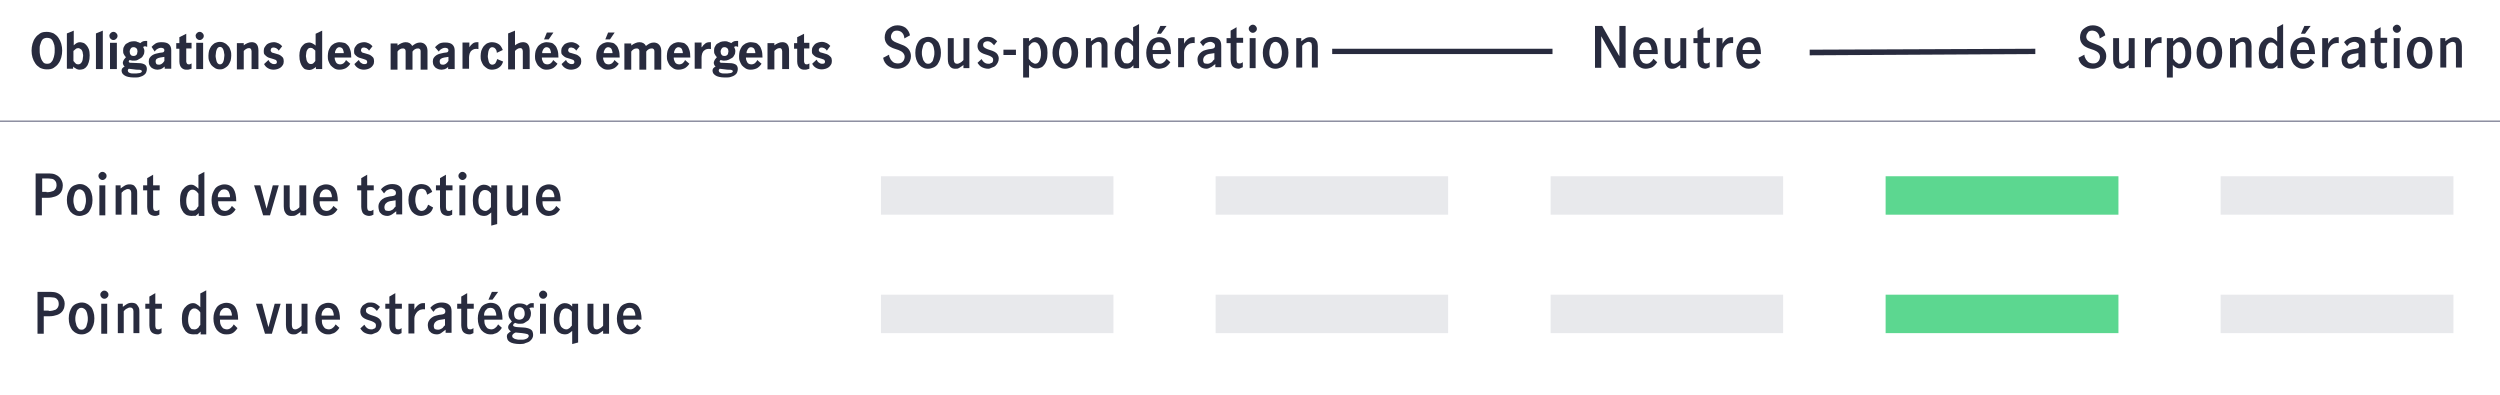 <?xml version="1.0" encoding="utf-8"?>
<!-- Generator: Adobe Illustrator 25.4.1, SVG Export Plug-In . SVG Version: 6.00 Build 0)  -->
<svg version="1.1" id="Layer_1" xmlns="http://www.w3.org/2000/svg" xmlns:xlink="http://www.w3.org/1999/xlink" x="0px" y="0px"
	 viewBox="0 0 800 126.5" style="enable-background:new 0 0 800 126.5;" xml:space="preserve">
<style type="text/css">
	.st0{fill:#E8E9EC;}
	.st1{fill:#5CD790;}
	.st2{fill:none;stroke:#8E90A2;stroke-width:0.5;stroke-linecap:round;stroke-linejoin:round;}
	.st3{fill:#282B3E;}
	.st4{enable-background:new    ;}
</style>
<rect x="281.9" y="56.4" class="st0" width="74.4" height="12.3"/>
<rect x="389" y="56.4" class="st0" width="74.4" height="12.3"/>
<rect x="496.2" y="56.4" class="st0" width="74.4" height="12.3"/>
<rect x="603.4" y="56.4" class="st1" width="74.5" height="12.3"/>
<rect x="710.6" y="56.4" class="st0" width="74.5" height="12.3"/>
<rect x="281.9" y="94.3" class="st0" width="74.4" height="12.3"/>
<rect x="389" y="94.3" class="st0" width="74.4" height="12.3"/>
<rect x="496.2" y="94.3" class="st0" width="74.4" height="12.3"/>
<rect x="603.4" y="94.3" class="st1" width="74.5" height="12.3"/>
<rect x="710.6" y="94.3" class="st0" width="74.5" height="12.3"/>
<line class="st2" x1="-1.7" y1="38.8" x2="801.2" y2="38.8"/>
<rect x="426.3" y="15.6" class="st3" width="70.5" height="1.7"/>
<polygon class="st3" points="651.3,17.3 579.1,17.7 579.1,15.9 651.3,15.6 "/>
<g class="st4">
	<path class="st3" d="M15,10.2c0.8,0,1.5,0.2,2.2,0.5c0.6,0.4,1.1,0.8,1.5,1.4c0.4,0.6,0.7,1.2,0.9,1.9c0.2,0.7,0.3,1.5,0.3,2.2
		c0,0.7-0.1,1.5-0.3,2.2c-0.2,0.7-0.5,1.4-0.9,1.9c-0.4,0.6-0.9,1-1.5,1.4c-0.6,0.4-1.3,0.5-2.2,0.5s-1.5-0.2-2.2-0.5
		c-0.6-0.4-1.1-0.8-1.5-1.4c-0.4-0.6-0.7-1.2-0.9-1.9c-0.2-0.7-0.3-1.4-0.3-2.2c0-0.7,0.1-1.5,0.3-2.2c0.2-0.7,0.5-1.4,0.9-1.9
		c0.4-0.6,0.9-1,1.5-1.4S14.1,10.2,15,10.2z M15,12.1c-0.3,0-0.6,0.1-0.9,0.2s-0.5,0.3-0.6,0.5c-0.2,0.2-0.3,0.5-0.4,0.8
		s-0.2,0.6-0.3,0.9c-0.1,0.3-0.1,0.6-0.1,0.9c0,0.3,0,0.6,0,0.8c0,0.4,0,0.8,0.1,1.3c0.1,0.5,0.2,0.9,0.4,1.4
		c0.2,0.4,0.4,0.8,0.7,1.1c0.3,0.3,0.7,0.4,1.2,0.4s0.9-0.1,1.2-0.4c0.3-0.3,0.6-0.7,0.7-1.1c0.2-0.4,0.3-0.9,0.4-1.4
		c0.1-0.5,0.1-0.9,0.1-1.3c0-0.2,0-0.5,0-0.8c0-0.3-0.1-0.6-0.1-0.9c-0.1-0.3-0.2-0.6-0.3-0.9c-0.1-0.3-0.3-0.6-0.4-0.8
		c-0.2-0.2-0.4-0.4-0.6-0.5S15.3,12.1,15,12.1z"/>
	<path class="st3" d="M23.6,9.8v4.7c0.3-0.3,0.6-0.5,0.9-0.7c0.3-0.2,0.7-0.3,1.1-0.3c0.3,0,0.6,0.1,1,0.2c0.4,0.1,0.7,0.4,1,0.7
		s0.6,0.8,0.8,1.3s0.3,1.2,0.3,2c0,0.9-0.1,1.6-0.3,2.2s-0.4,1.1-0.7,1.4c-0.3,0.4-0.6,0.6-1,0.8c-0.4,0.1-0.8,0.2-1.2,0.2
		c-0.2,0-0.4,0-0.6-0.1c-0.2,0-0.4-0.1-0.5-0.2c-0.2-0.1-0.3-0.2-0.5-0.3c-0.2-0.1-0.3-0.2-0.5-0.4v0.7h-2V10.7L23.6,9.8z
		 M23.6,19.6c0.2,0.3,0.4,0.5,0.6,0.7c0.2,0.2,0.5,0.3,0.8,0.3s0.6-0.1,0.8-0.3c0.2-0.2,0.4-0.4,0.5-0.7c0.1-0.3,0.2-0.6,0.2-0.9
		c0-0.3,0.1-0.6,0.1-0.8c0-0.2,0-0.5-0.1-0.8c0-0.3-0.1-0.6-0.2-0.8c-0.1-0.3-0.3-0.5-0.5-0.6s-0.4-0.3-0.8-0.3
		c-0.3,0-0.6,0.1-0.8,0.3c-0.2,0.2-0.5,0.4-0.7,0.6V19.6z"/>
	<path class="st3" d="M32.9,22.1h-2.2V10.7l2.2-0.9V22.1z"/>
	<path class="st3" d="M35,11.5c0-0.2,0-0.3,0.1-0.5c0.1-0.2,0.2-0.3,0.3-0.4c0.1-0.1,0.2-0.2,0.4-0.3c0.2-0.1,0.3-0.1,0.5-0.1
		c0.2,0,0.3,0,0.5,0.1c0.2,0.1,0.3,0.2,0.4,0.3c0.1,0.1,0.2,0.2,0.3,0.4c0.1,0.2,0.1,0.3,0.1,0.5c0,0.2,0,0.3-0.1,0.5
		c-0.1,0.2-0.2,0.3-0.3,0.4s-0.2,0.2-0.4,0.3c-0.2,0.1-0.3,0.1-0.5,0.1c-0.2,0-0.3,0-0.5-0.1c-0.2-0.1-0.3-0.2-0.4-0.3
		c-0.1-0.1-0.2-0.2-0.3-0.4C35.1,11.8,35,11.6,35,11.5z M37.4,22.1h-2.2v-8.4h2.2V22.1z"/>
	<path class="st3" d="M42.7,19.4c-0.3,0-0.6,0-0.8-0.1c-0.2,0-0.3-0.1-0.4-0.1c-0.1,0.1-0.1,0.1-0.2,0.2s-0.1,0.2-0.1,0.3
		c0,0.1,0.1,0.3,0.2,0.3c0.1,0.1,0.4,0.1,0.8,0.1l2.3,0.1c0.8,0,1.4,0.2,1.9,0.5c0.4,0.3,0.6,0.8,0.6,1.4c0,0.3-0.1,0.7-0.2,1
		c-0.1,0.3-0.3,0.6-0.7,0.9s-0.7,0.4-1.3,0.6c-0.5,0.2-1.2,0.2-2,0.2c-0.7,0-1.3-0.1-1.8-0.2s-0.9-0.3-1.2-0.5
		c-0.3-0.2-0.5-0.4-0.7-0.7c-0.1-0.3-0.2-0.5-0.2-0.8c0-0.3,0.1-0.6,0.3-0.8c0.2-0.2,0.4-0.4,0.7-0.5c-0.2-0.1-0.3-0.3-0.4-0.5
		c-0.1-0.2-0.2-0.4-0.2-0.7c0-0.2,0.1-0.5,0.2-0.7s0.2-0.4,0.3-0.5l0.5-0.6c-0.3-0.3-0.5-0.6-0.7-1c-0.2-0.3-0.2-0.7-0.2-1.2
		c0-0.5,0.1-0.9,0.3-1.2c0.2-0.4,0.4-0.7,0.7-0.9s0.7-0.4,1.1-0.6c0.4-0.1,0.8-0.2,1.3-0.2c0.4,0,0.8,0,1.1,0.2
		c0.3,0.1,0.7,0.2,1,0.4c0.2-0.2,0.5-0.4,0.7-0.5c0.2-0.1,0.5-0.2,0.9-0.2c0.1,0,0.2,0,0.3,0c0.1,0,0.2,0,0.3,0V15
		c-0.1,0-0.2-0.1-0.3-0.1c-0.1,0-0.2-0.1-0.4-0.1c-0.1,0-0.2,0-0.3,0.1c-0.1,0-0.2,0.1-0.3,0.1c0.1,0.2,0.2,0.5,0.3,0.7
		c0.1,0.2,0.1,0.5,0.1,0.7c0,0.5-0.1,0.9-0.3,1.2c-0.2,0.4-0.4,0.7-0.7,0.9S44.4,19,44,19.2S43.2,19.4,42.7,19.4z M41.2,22
		c-0.2,0.2-0.3,0.3-0.3,0.6c0,0.2,0.1,0.3,0.2,0.5c0.1,0.1,0.3,0.2,0.6,0.3c0.2,0.1,0.4,0.1,0.7,0.1c0.2,0,0.4,0,0.6,0s0.4,0,0.7,0
		c0.3,0,0.5-0.1,0.8-0.1s0.5-0.1,0.6-0.2c0.2-0.1,0.3-0.2,0.3-0.4c0-0.2-0.1-0.3-0.4-0.4c-0.2-0.1-0.7-0.1-1.3-0.1L41.2,22z
		 M41.5,16.5c0,0.4,0.1,0.8,0.3,1c0.2,0.3,0.5,0.4,0.9,0.4c0.2,0,0.4,0,0.6-0.1c0.2-0.1,0.3-0.2,0.4-0.3c0.1-0.1,0.2-0.3,0.2-0.5
		s0.1-0.4,0.1-0.5c0-0.4-0.1-0.8-0.3-1s-0.5-0.4-0.9-0.4c-0.2,0-0.4,0-0.6,0.1c-0.2,0.1-0.3,0.2-0.4,0.4c-0.1,0.1-0.2,0.3-0.2,0.5
		C41.5,16.1,41.5,16.3,41.5,16.5z"/>
	<path class="st3" d="M52.7,21.3c-0.2,0.1-0.4,0.3-0.5,0.4s-0.3,0.2-0.5,0.3c-0.2,0.1-0.4,0.2-0.6,0.2c-0.2,0-0.4,0.1-0.7,0.1
		c-0.4,0-0.8-0.1-1.1-0.2s-0.6-0.3-0.9-0.5c-0.2-0.2-0.4-0.5-0.6-0.8c-0.1-0.3-0.2-0.7-0.2-1.1c0-0.5,0.1-0.9,0.3-1.2
		c0.2-0.3,0.5-0.6,0.8-0.8c0.3-0.2,0.7-0.4,1.1-0.5s0.8-0.2,1.3-0.3l0.8-0.1c0.2,0,0.4-0.1,0.5-0.2c0.1-0.1,0.2-0.3,0.2-0.5
		c0-0.3-0.1-0.5-0.3-0.6s-0.4-0.2-0.7-0.2c-0.2,0-0.4,0-0.7,0.1s-0.4,0.2-0.6,0.3c-0.2,0.1-0.3,0.2-0.5,0.4
		c-0.1,0.1-0.2,0.3-0.3,0.4L48.5,15c0.4-0.4,0.8-0.8,1.3-1.1c0.5-0.3,1.2-0.4,1.9-0.4c1.1,0,1.9,0.2,2.4,0.7
		c0.5,0.5,0.7,1.1,0.7,1.9v5.9h-2.1V21.3z M52.6,18.2L52.6,18.2l-1.3,0.2c-0.5,0.1-0.8,0.2-1.1,0.4c-0.3,0.2-0.4,0.5-0.4,0.9
		c0,0.3,0.1,0.5,0.2,0.7c0.1,0.2,0.4,0.3,0.8,0.3c0.2,0,0.4,0,0.6-0.1c0.2-0.1,0.3-0.1,0.5-0.3c0.1-0.1,0.3-0.2,0.4-0.4
		c0.1-0.1,0.2-0.3,0.3-0.4V18.2z"/>
	<path class="st3" d="M59.6,13.7h1.7v1.8h-1.7v4.2c0,0.2,0.1,0.4,0.2,0.6c0.1,0.2,0.3,0.3,0.6,0.3c0.2,0,0.4,0,0.5-0.1
		c0.1-0.1,0.3-0.1,0.4-0.2V22c-0.2,0.1-0.5,0.1-0.7,0.2c-0.2,0.1-0.5,0.1-0.7,0.1c-0.4,0-0.7,0-1-0.1c-0.3-0.1-0.6-0.3-0.8-0.5
		c-0.2-0.2-0.4-0.5-0.5-0.8c-0.1-0.3-0.2-0.7-0.2-1.2v-4.1h-1v-1.8h1v-1.9l2.2-1.1V13.7z"/>
	<path class="st3" d="M62.6,11.5c0-0.2,0-0.3,0.1-0.5c0.1-0.2,0.2-0.3,0.3-0.4c0.1-0.1,0.2-0.2,0.4-0.3c0.2-0.1,0.3-0.1,0.5-0.1
		c0.2,0,0.3,0,0.5,0.1c0.2,0.1,0.3,0.2,0.4,0.3c0.1,0.1,0.2,0.2,0.3,0.4c0.1,0.2,0.1,0.3,0.1,0.5c0,0.2,0,0.3-0.1,0.5
		c-0.1,0.2-0.2,0.3-0.3,0.4s-0.2,0.2-0.4,0.3c-0.2,0.1-0.3,0.1-0.5,0.1c-0.2,0-0.3,0-0.5-0.1c-0.2-0.1-0.3-0.2-0.4-0.3
		c-0.1-0.1-0.2-0.2-0.3-0.4C62.7,11.8,62.6,11.6,62.6,11.5z M65,22.1h-2.2v-8.4H65V22.1z"/>
	<path class="st3" d="M70.4,22.2c-0.6,0-1.1-0.1-1.6-0.4s-0.8-0.6-1.2-1c-0.3-0.4-0.5-0.9-0.7-1.4c-0.2-0.5-0.2-1.1-0.2-1.6
		c0-0.6,0.1-1.1,0.2-1.6c0.2-0.5,0.4-1,0.7-1.4s0.7-0.7,1.1-1c0.5-0.2,1-0.4,1.6-0.4c0.6,0,1.1,0.1,1.6,0.4c0.5,0.2,0.8,0.6,1.2,1
		s0.5,0.9,0.7,1.4c0.2,0.5,0.2,1.1,0.2,1.6c0,0.6-0.1,1.1-0.2,1.6c-0.2,0.5-0.4,1-0.7,1.4c-0.3,0.4-0.7,0.7-1.2,1S71,22.2,70.4,22.2
		z M70.4,20.6c0.3,0,0.5-0.1,0.7-0.3c0.2-0.2,0.3-0.4,0.4-0.7c0.1-0.3,0.2-0.6,0.2-0.9s0.1-0.6,0.1-0.9c0-0.3,0-0.5-0.1-0.9
		c0-0.3-0.1-0.6-0.2-0.9c-0.1-0.3-0.2-0.5-0.4-0.7c-0.2-0.2-0.4-0.3-0.7-0.3c-0.3,0-0.5,0.1-0.7,0.3c-0.2,0.2-0.3,0.4-0.4,0.7
		c-0.1,0.3-0.2,0.6-0.2,0.9c0,0.3-0.1,0.6-0.1,0.9c0,0.3,0,0.5,0.1,0.9s0.1,0.6,0.2,0.9c0.1,0.3,0.2,0.5,0.4,0.7
		C69.9,20.5,70.1,20.6,70.4,20.6z"/>
	<path class="st3" d="M78,14.5c0.4-0.3,0.7-0.5,1.2-0.7c0.4-0.2,0.9-0.3,1.3-0.3c0.2,0,0.5,0,0.8,0.1c0.3,0.1,0.5,0.2,0.7,0.4
		c0.2,0.2,0.4,0.5,0.5,0.8c0.1,0.3,0.2,0.8,0.2,1.3v6h-2.2v-5.1c0-0.2,0-0.4,0-0.6c0-0.2-0.1-0.4-0.1-0.5c-0.1-0.1-0.1-0.3-0.3-0.4
		c-0.1-0.1-0.3-0.1-0.5-0.1c-0.3,0-0.6,0.1-0.9,0.3c-0.3,0.2-0.5,0.4-0.7,0.6v5.9h-2.2v-8.4H78V14.5z"/>
	<path class="st3" d="M89.2,16.2c-0.1-0.1-0.2-0.2-0.3-0.4c-0.1-0.1-0.3-0.2-0.4-0.3s-0.3-0.2-0.5-0.2c-0.2-0.1-0.3-0.1-0.5-0.1
		c-0.3,0-0.6,0.1-0.7,0.3s-0.2,0.4-0.2,0.6c0,0.2,0.1,0.4,0.3,0.6s0.5,0.2,0.8,0.3c0.3,0.1,0.6,0.2,1,0.3s0.7,0.2,1,0.4
		c0.3,0.2,0.5,0.4,0.8,0.7c0.2,0.3,0.3,0.7,0.3,1.2c0,0.5-0.1,0.9-0.3,1.2c-0.2,0.3-0.4,0.6-0.7,0.8c-0.3,0.2-0.6,0.4-1,0.5
		c-0.4,0.1-0.8,0.2-1.2,0.2c-0.8,0-1.4-0.2-1.9-0.5c-0.5-0.3-0.9-0.7-1.2-1.3l1.4-1.3c0.1,0.1,0.2,0.3,0.3,0.5s0.3,0.3,0.4,0.4
		c0.2,0.1,0.3,0.2,0.5,0.3s0.4,0.1,0.6,0.1c0.1,0,0.2,0,0.3,0c0.1,0,0.2-0.1,0.3-0.1s0.2-0.1,0.2-0.2c0.1-0.1,0.1-0.2,0.1-0.4
		c0-0.2-0.1-0.4-0.3-0.6c-0.2-0.1-0.5-0.2-0.8-0.3c-0.3-0.1-0.6-0.2-1-0.3s-0.7-0.2-1-0.4c-0.3-0.2-0.5-0.4-0.8-0.7
		s-0.3-0.7-0.3-1.2c0-0.5,0.1-0.9,0.3-1.2c0.2-0.3,0.4-0.6,0.7-0.9c0.3-0.2,0.6-0.4,1-0.5c0.4-0.1,0.7-0.2,1.1-0.2
		c0.3,0,0.6,0,0.9,0.1c0.3,0.1,0.5,0.2,0.8,0.3c0.2,0.1,0.4,0.3,0.6,0.4c0.2,0.2,0.3,0.3,0.5,0.5L89.2,16.2z"/>
	<path class="st3" d="M103.1,9.8v12.3h-2v-0.7c-0.2,0.2-0.3,0.3-0.5,0.4c-0.2,0.1-0.3,0.2-0.5,0.3c-0.2,0.1-0.3,0.1-0.5,0.2
		c-0.2,0-0.4,0.1-0.6,0.1c-0.4,0-0.8-0.1-1.2-0.2c-0.4-0.1-0.7-0.4-1-0.8c-0.3-0.4-0.5-0.8-0.7-1.4c-0.2-0.6-0.3-1.3-0.3-2.2
		c0-0.8,0.1-1.4,0.3-2s0.5-1,0.8-1.3s0.6-0.6,1-0.7c0.4-0.1,0.7-0.2,1-0.2c0.2,0,0.4,0,0.6,0.1c0.2,0.1,0.4,0.1,0.5,0.2
		c0.2,0.1,0.3,0.2,0.5,0.3s0.3,0.2,0.5,0.4v-3.8L103.1,9.8z M100.9,16.2c-0.2-0.2-0.4-0.4-0.7-0.6c-0.2-0.2-0.5-0.3-0.8-0.3
		c-0.3,0-0.6,0.1-0.8,0.3c-0.2,0.2-0.3,0.4-0.4,0.6C98.1,16.4,98,16.7,98,17c0,0.3-0.1,0.6-0.1,0.8c0,0.2,0,0.5,0.1,0.8
		c0,0.3,0.1,0.6,0.2,0.9s0.3,0.5,0.5,0.7c0.2,0.2,0.5,0.3,0.8,0.3c0.3,0,0.6-0.1,0.8-0.3c0.2-0.2,0.4-0.4,0.6-0.7V16.2z"/>
	<path class="st3" d="M107.1,18.4c0,0.3,0,0.5,0.1,0.8c0.1,0.3,0.2,0.5,0.3,0.7s0.3,0.4,0.5,0.5s0.5,0.2,0.8,0.2
		c0.4,0,0.8-0.1,1.2-0.4c0.3-0.3,0.6-0.6,0.7-1l1.4,1.2c-0.4,0.6-0.8,1-1.4,1.4c-0.6,0.3-1.3,0.5-2.1,0.5c-0.6,0-1.1-0.1-1.6-0.4
		s-0.8-0.6-1.2-1c-0.3-0.4-0.5-0.9-0.7-1.4c-0.2-0.5-0.2-1.1-0.2-1.6c0-0.6,0.1-1.1,0.2-1.6c0.2-0.5,0.4-1,0.7-1.4
		c0.3-0.4,0.7-0.7,1.2-1c0.5-0.2,1-0.4,1.6-0.4c0.5,0,1,0.1,1.5,0.2c0.5,0.1,0.8,0.4,1.2,0.8s0.6,0.9,0.8,1.5
		c0.2,0.6,0.3,1.4,0.3,2.4H107.1z M110,17c0-0.2,0-0.5-0.1-0.7c-0.1-0.2-0.1-0.4-0.2-0.6s-0.3-0.3-0.4-0.4c-0.2-0.1-0.4-0.2-0.7-0.2
		c-0.3,0-0.5,0.1-0.6,0.2c-0.2,0.1-0.3,0.3-0.4,0.4c-0.1,0.2-0.2,0.4-0.3,0.6c-0.1,0.2-0.1,0.4-0.1,0.7H110z"/>
	<path class="st3" d="M118.1,16.2c-0.1-0.1-0.2-0.2-0.3-0.4c-0.1-0.1-0.3-0.2-0.4-0.3s-0.3-0.2-0.5-0.2c-0.2-0.1-0.3-0.1-0.5-0.1
		c-0.3,0-0.6,0.1-0.7,0.3s-0.2,0.4-0.2,0.6c0,0.2,0.1,0.4,0.3,0.6s0.5,0.2,0.8,0.3c0.3,0.1,0.6,0.2,1,0.3s0.7,0.2,1,0.4
		c0.3,0.2,0.5,0.4,0.8,0.7c0.2,0.3,0.3,0.7,0.3,1.2c0,0.5-0.1,0.9-0.3,1.2c-0.2,0.3-0.4,0.6-0.7,0.8c-0.3,0.2-0.6,0.4-1,0.5
		c-0.4,0.1-0.8,0.2-1.2,0.2c-0.8,0-1.4-0.2-1.9-0.5c-0.5-0.3-0.9-0.7-1.2-1.3l1.4-1.3c0.1,0.1,0.2,0.3,0.3,0.5s0.3,0.3,0.4,0.4
		c0.2,0.1,0.3,0.2,0.5,0.3s0.4,0.1,0.6,0.1c0.1,0,0.2,0,0.3,0c0.1,0,0.2-0.1,0.3-0.1s0.2-0.1,0.2-0.2c0.1-0.1,0.1-0.2,0.1-0.4
		c0-0.2-0.1-0.4-0.3-0.6c-0.2-0.1-0.5-0.2-0.8-0.3c-0.3-0.1-0.6-0.2-1-0.3s-0.7-0.2-1-0.4c-0.3-0.2-0.5-0.4-0.8-0.7
		s-0.3-0.7-0.3-1.2c0-0.5,0.1-0.9,0.3-1.2c0.2-0.3,0.4-0.6,0.7-0.9c0.3-0.2,0.6-0.4,1-0.5c0.4-0.1,0.7-0.2,1.1-0.2
		c0.3,0,0.6,0,0.9,0.1c0.3,0.1,0.5,0.2,0.8,0.3c0.2,0.1,0.4,0.3,0.6,0.4c0.2,0.2,0.3,0.3,0.5,0.5L118.1,16.2z"/>
	<path class="st3" d="M127.3,14.5c0.4-0.3,0.7-0.5,1.2-0.7c0.4-0.2,0.9-0.3,1.3-0.3c1,0,1.7,0.4,2.1,1.2c0.4-0.3,0.8-0.6,1.2-0.8
		c0.4-0.2,0.9-0.3,1.4-0.3c0.3,0,0.6,0.1,0.9,0.2c0.3,0.1,0.5,0.3,0.7,0.5s0.4,0.5,0.5,0.8c0.1,0.3,0.2,0.7,0.2,1.1v6.1h-2.2v-5.5
		c0-0.2,0-0.3,0-0.5s-0.1-0.3-0.1-0.4c-0.1-0.1-0.1-0.2-0.3-0.3c-0.1-0.1-0.3-0.1-0.5-0.1c-0.4,0-0.7,0.1-1,0.3
		c-0.3,0.2-0.5,0.4-0.7,0.7v5.8h-2.2v-5.5c0-0.1,0-0.3,0-0.5c0-0.2-0.1-0.3-0.1-0.4c-0.1-0.1-0.1-0.2-0.3-0.3s-0.3-0.1-0.5-0.1
		c-0.4,0-0.7,0.1-1,0.3c-0.3,0.2-0.5,0.4-0.7,0.7v5.8h-2.2v-8.4h2.2V14.5z"/>
	<path class="st3" d="M143.6,21.3c-0.2,0.1-0.4,0.3-0.5,0.4s-0.3,0.2-0.5,0.3c-0.2,0.1-0.4,0.2-0.6,0.2c-0.2,0-0.4,0.1-0.7,0.1
		c-0.4,0-0.8-0.1-1.1-0.2s-0.6-0.3-0.9-0.5c-0.2-0.2-0.4-0.5-0.6-0.8c-0.1-0.3-0.2-0.7-0.2-1.1c0-0.5,0.1-0.9,0.3-1.2
		c0.2-0.3,0.5-0.6,0.8-0.8c0.3-0.2,0.7-0.4,1.1-0.5s0.8-0.2,1.3-0.3l0.8-0.1c0.2,0,0.4-0.1,0.5-0.2c0.1-0.1,0.2-0.3,0.2-0.5
		c0-0.3-0.1-0.5-0.3-0.6s-0.4-0.2-0.7-0.2c-0.2,0-0.4,0-0.7,0.1s-0.4,0.2-0.6,0.3c-0.2,0.1-0.3,0.2-0.5,0.4
		c-0.1,0.1-0.2,0.3-0.3,0.4l-1.2-1.4c0.4-0.4,0.8-0.8,1.3-1.1c0.5-0.3,1.2-0.4,1.9-0.4c1.1,0,1.9,0.2,2.4,0.7
		c0.5,0.5,0.7,1.1,0.7,1.9v5.9h-2.1V21.3z M143.5,18.2L143.5,18.2l-1.3,0.2c-0.5,0.1-0.8,0.2-1.1,0.4c-0.3,0.2-0.4,0.5-0.4,0.9
		c0,0.3,0.1,0.5,0.2,0.7c0.1,0.2,0.4,0.3,0.8,0.3c0.2,0,0.4,0,0.6-0.1c0.2-0.1,0.3-0.1,0.5-0.3c0.1-0.1,0.3-0.2,0.4-0.4
		c0.1-0.1,0.2-0.3,0.3-0.4V18.2z"/>
	<path class="st3" d="M150.2,15.1c0.3-0.5,0.7-0.9,1.1-1.2s0.9-0.4,1.4-0.4h0.4v2.2c-0.5-0.1-0.9-0.1-1.3,0
		c-0.4,0.1-0.7,0.3-0.9,0.5c-0.3,0.2-0.4,0.5-0.6,0.9c-0.1,0.4-0.2,0.8-0.2,1.2v3.7H148v-8.4h2.2V15.1z"/>
	<path class="st3" d="M161,19.7c-0.1,0.4-0.3,0.7-0.5,1.1c-0.2,0.3-0.5,0.6-0.8,0.8s-0.6,0.4-1,0.5c-0.4,0.1-0.8,0.2-1.2,0.2
		c-0.6,0-1.1-0.1-1.6-0.4s-0.8-0.6-1.2-1c-0.3-0.4-0.5-0.9-0.7-1.4c-0.2-0.5-0.2-1.1-0.2-1.6c0-0.6,0.1-1.1,0.2-1.6
		c0.2-0.5,0.4-1,0.7-1.4c0.3-0.4,0.7-0.7,1.1-1c0.5-0.2,1-0.4,1.6-0.4c0.5,0,1,0.1,1.3,0.2s0.7,0.3,1,0.5c0.3,0.2,0.5,0.5,0.7,0.8
		c0.2,0.3,0.3,0.6,0.5,1l-1.9,0.9c0-0.2-0.1-0.4-0.1-0.6c-0.1-0.2-0.1-0.4-0.3-0.6c-0.1-0.2-0.3-0.3-0.4-0.4
		c-0.2-0.1-0.4-0.2-0.7-0.2c-0.3,0-0.5,0.1-0.7,0.3c-0.2,0.2-0.3,0.4-0.4,0.7c-0.1,0.3-0.2,0.6-0.2,0.9c0,0.3-0.1,0.6-0.1,0.9
		c0,0.3,0,0.5,0.1,0.9s0.1,0.6,0.2,0.9c0.1,0.3,0.2,0.5,0.4,0.7c0.2,0.2,0.4,0.3,0.7,0.3c0.3,0,0.5-0.1,0.7-0.2
		c0.2-0.1,0.3-0.2,0.4-0.4s0.2-0.4,0.3-0.6c0.1-0.2,0.1-0.4,0.2-0.6L161,19.7z"/>
	<path class="st3" d="M164.8,14.5c0.4-0.3,0.7-0.5,1.2-0.7c0.4-0.2,0.9-0.3,1.3-0.3c0.2,0,0.5,0,0.8,0.1c0.3,0.1,0.5,0.2,0.7,0.4
		c0.2,0.2,0.4,0.5,0.5,0.8s0.2,0.8,0.2,1.3v6h-2.2v-5.1c0-0.2,0-0.4,0-0.6s-0.1-0.4-0.1-0.5c-0.1-0.1-0.1-0.3-0.3-0.4
		c-0.1-0.1-0.3-0.1-0.5-0.1c-0.3,0-0.6,0.1-0.9,0.3c-0.3,0.2-0.5,0.4-0.7,0.6v5.9h-2.2V10.7l2.2-0.9V14.5z"/>
	<path class="st3" d="M173.4,18.4c0,0.3,0,0.5,0.1,0.8c0.1,0.3,0.2,0.5,0.3,0.7s0.3,0.4,0.5,0.5s0.5,0.2,0.8,0.2
		c0.4,0,0.8-0.1,1.2-0.4c0.3-0.3,0.6-0.6,0.7-1l1.4,1.2c-0.4,0.6-0.8,1-1.4,1.4c-0.6,0.3-1.3,0.5-2.1,0.5c-0.6,0-1.1-0.1-1.6-0.4
		s-0.8-0.6-1.2-1c-0.3-0.4-0.5-0.9-0.7-1.4c-0.2-0.5-0.2-1.1-0.2-1.6c0-0.6,0.1-1.1,0.2-1.6c0.2-0.5,0.4-1,0.7-1.4
		c0.3-0.4,0.7-0.7,1.2-1c0.5-0.2,1-0.4,1.6-0.4c0.5,0,1,0.1,1.5,0.2c0.5,0.1,0.8,0.4,1.2,0.8s0.6,0.9,0.8,1.5
		c0.2,0.6,0.3,1.4,0.3,2.4H173.4z M176.3,17c0-0.2,0-0.5-0.1-0.7c-0.1-0.2-0.1-0.4-0.2-0.6s-0.3-0.3-0.4-0.4
		c-0.2-0.1-0.4-0.2-0.7-0.2c-0.3,0-0.5,0.1-0.6,0.2c-0.2,0.1-0.3,0.3-0.4,0.4c-0.1,0.2-0.2,0.4-0.3,0.6c-0.1,0.2-0.1,0.4-0.1,0.7
		H176.3z M175,10.4h2.1l-1.5,2.2h-1.5L175,10.4z"/>
	<path class="st3" d="M184.4,16.2c-0.1-0.1-0.2-0.2-0.3-0.4c-0.1-0.1-0.3-0.2-0.4-0.3s-0.3-0.2-0.5-0.2c-0.2-0.1-0.3-0.1-0.5-0.1
		c-0.3,0-0.6,0.1-0.7,0.3s-0.2,0.4-0.2,0.6c0,0.2,0.1,0.4,0.3,0.6s0.5,0.2,0.8,0.3c0.3,0.1,0.6,0.2,1,0.3s0.7,0.2,1,0.4
		c0.3,0.2,0.5,0.4,0.8,0.7c0.2,0.3,0.3,0.7,0.3,1.2c0,0.5-0.1,0.9-0.3,1.2c-0.2,0.3-0.4,0.6-0.7,0.8c-0.3,0.2-0.6,0.4-1,0.5
		c-0.4,0.1-0.8,0.2-1.2,0.2c-0.8,0-1.4-0.2-1.9-0.5c-0.5-0.3-0.9-0.7-1.2-1.3l1.4-1.3c0.1,0.1,0.2,0.3,0.3,0.5s0.3,0.3,0.4,0.4
		c0.2,0.1,0.3,0.2,0.5,0.3s0.4,0.1,0.6,0.1c0.1,0,0.2,0,0.3,0c0.1,0,0.2-0.1,0.3-0.1s0.2-0.1,0.2-0.2c0.1-0.1,0.1-0.2,0.1-0.4
		c0-0.2-0.1-0.4-0.3-0.6c-0.2-0.1-0.5-0.2-0.8-0.3c-0.3-0.1-0.6-0.2-1-0.3s-0.7-0.2-1-0.4c-0.3-0.2-0.5-0.4-0.8-0.7
		s-0.3-0.7-0.3-1.2c0-0.5,0.1-0.9,0.3-1.2c0.2-0.3,0.4-0.6,0.7-0.9c0.3-0.2,0.6-0.4,1-0.5c0.4-0.1,0.7-0.2,1.1-0.2
		c0.3,0,0.6,0,0.9,0.1c0.3,0.1,0.5,0.2,0.8,0.3c0.2,0.1,0.4,0.3,0.6,0.4c0.2,0.2,0.3,0.3,0.5,0.5L184.4,16.2z"/>
	<path class="st3" d="M193,18.4c0,0.3,0,0.5,0.1,0.8c0.1,0.3,0.2,0.5,0.3,0.7s0.3,0.4,0.5,0.5s0.5,0.2,0.8,0.2
		c0.4,0,0.8-0.1,1.2-0.4c0.3-0.3,0.6-0.6,0.7-1l1.4,1.2c-0.4,0.6-0.8,1-1.4,1.4c-0.6,0.3-1.3,0.5-2.1,0.5c-0.6,0-1.1-0.1-1.6-0.4
		s-0.8-0.6-1.2-1c-0.3-0.4-0.5-0.9-0.7-1.4c-0.2-0.5-0.2-1.1-0.2-1.6c0-0.6,0.1-1.1,0.2-1.6c0.2-0.5,0.4-1,0.7-1.4
		c0.3-0.4,0.7-0.7,1.2-1c0.5-0.2,1-0.4,1.6-0.4c0.5,0,1,0.1,1.5,0.2c0.5,0.1,0.8,0.4,1.2,0.8s0.6,0.9,0.8,1.5
		c0.2,0.6,0.3,1.4,0.3,2.4H193z M196,17c0-0.2,0-0.5-0.1-0.7c-0.1-0.2-0.1-0.4-0.2-0.6s-0.3-0.3-0.4-0.4c-0.2-0.1-0.4-0.2-0.7-0.2
		c-0.3,0-0.5,0.1-0.6,0.2c-0.2,0.1-0.3,0.3-0.4,0.4c-0.1,0.2-0.2,0.4-0.3,0.6c-0.1,0.2-0.1,0.4-0.1,0.7H196z M194.6,10.4h2.1
		l-1.5,2.2h-1.5L194.6,10.4z"/>
	<path class="st3" d="M202.1,14.5c0.4-0.3,0.7-0.5,1.2-0.7c0.4-0.2,0.9-0.3,1.3-0.3c1,0,1.7,0.4,2.1,1.2c0.4-0.3,0.8-0.6,1.2-0.8
		c0.4-0.2,0.9-0.3,1.4-0.3c0.3,0,0.6,0.1,0.9,0.2c0.3,0.1,0.5,0.3,0.7,0.5s0.4,0.5,0.5,0.8c0.1,0.3,0.2,0.7,0.2,1.1v6.1h-2.2v-5.5
		c0-0.2,0-0.3,0-0.5s-0.1-0.3-0.1-0.4c-0.1-0.1-0.1-0.2-0.3-0.3c-0.1-0.1-0.3-0.1-0.5-0.1c-0.4,0-0.7,0.1-1,0.3
		c-0.3,0.2-0.5,0.4-0.7,0.7v5.8h-2.2v-5.5c0-0.1,0-0.3,0-0.5c0-0.2-0.1-0.3-0.1-0.4c-0.1-0.1-0.1-0.2-0.3-0.3s-0.3-0.1-0.5-0.1
		c-0.4,0-0.7,0.1-1,0.3c-0.3,0.2-0.5,0.4-0.7,0.7v5.8h-2.2v-8.4h2.2V14.5z"/>
	<path class="st3" d="M215.6,18.4c0,0.3,0,0.5,0.1,0.8c0.1,0.3,0.2,0.5,0.3,0.7s0.3,0.4,0.5,0.5s0.5,0.2,0.8,0.2
		c0.4,0,0.8-0.1,1.2-0.4c0.3-0.3,0.6-0.6,0.7-1l1.4,1.2c-0.4,0.6-0.8,1-1.4,1.4c-0.6,0.3-1.3,0.5-2.1,0.5c-0.6,0-1.1-0.1-1.6-0.4
		s-0.8-0.6-1.2-1c-0.3-0.4-0.5-0.9-0.7-1.4c-0.2-0.5-0.2-1.1-0.2-1.6c0-0.6,0.1-1.1,0.2-1.6c0.2-0.5,0.4-1,0.7-1.4
		c0.3-0.4,0.7-0.7,1.2-1c0.5-0.2,1-0.4,1.6-0.4c0.5,0,1,0.1,1.5,0.2c0.5,0.1,0.8,0.4,1.2,0.8s0.6,0.9,0.8,1.5
		c0.2,0.6,0.3,1.4,0.3,2.4H215.6z M218.5,17c0-0.2,0-0.5-0.1-0.7c-0.1-0.2-0.1-0.4-0.2-0.6s-0.3-0.3-0.4-0.4
		c-0.2-0.1-0.4-0.2-0.7-0.2c-0.3,0-0.5,0.1-0.6,0.2c-0.2,0.1-0.3,0.3-0.4,0.4c-0.1,0.2-0.2,0.4-0.3,0.6c-0.1,0.2-0.1,0.4-0.1,0.7
		H218.5z"/>
	<path class="st3" d="M224.6,15.1c0.3-0.5,0.7-0.9,1.1-1.2s0.9-0.4,1.4-0.4h0.4v2.2c-0.5-0.1-0.9-0.1-1.3,0
		c-0.4,0.1-0.7,0.3-0.9,0.5c-0.3,0.2-0.4,0.5-0.6,0.9c-0.1,0.4-0.2,0.8-0.2,1.2v3.7h-2.2v-8.4h2.2V15.1z"/>
	<path class="st3" d="M231.8,19.4c-0.3,0-0.6,0-0.8-0.1c-0.2,0-0.3-0.1-0.4-0.1c-0.1,0.1-0.1,0.1-0.2,0.2s-0.1,0.2-0.1,0.3
		c0,0.1,0.1,0.3,0.2,0.3c0.1,0.1,0.4,0.1,0.8,0.1l2.3,0.1c0.8,0,1.4,0.2,1.9,0.5c0.4,0.3,0.6,0.8,0.6,1.4c0,0.3-0.1,0.7-0.2,1
		c-0.1,0.3-0.3,0.6-0.7,0.9s-0.7,0.4-1.3,0.6c-0.5,0.2-1.2,0.2-2,0.2c-0.7,0-1.3-0.1-1.8-0.2s-0.9-0.3-1.2-0.5
		c-0.3-0.2-0.5-0.4-0.7-0.7c-0.1-0.3-0.2-0.5-0.2-0.8c0-0.3,0.1-0.6,0.3-0.8c0.2-0.2,0.4-0.4,0.7-0.5c-0.2-0.1-0.3-0.3-0.4-0.5
		c-0.1-0.2-0.2-0.4-0.2-0.7c0-0.2,0.1-0.5,0.2-0.7s0.2-0.4,0.3-0.5l0.5-0.6c-0.3-0.3-0.5-0.6-0.7-1c-0.2-0.3-0.2-0.7-0.2-1.2
		c0-0.5,0.1-0.9,0.3-1.2c0.2-0.4,0.4-0.7,0.7-0.9s0.7-0.4,1.1-0.6c0.4-0.1,0.8-0.2,1.3-0.2c0.4,0,0.8,0,1.1,0.2
		c0.3,0.1,0.7,0.2,1,0.4c0.2-0.2,0.5-0.4,0.7-0.5c0.2-0.1,0.5-0.2,0.9-0.2c0.1,0,0.2,0,0.3,0c0.1,0,0.2,0,0.3,0V15
		c-0.1,0-0.2-0.1-0.3-0.1c-0.1,0-0.2-0.1-0.4-0.1c-0.1,0-0.2,0-0.3,0.1c-0.1,0-0.2,0.1-0.3,0.1c0.1,0.2,0.2,0.5,0.3,0.7
		c0.1,0.2,0.1,0.5,0.1,0.7c0,0.5-0.1,0.9-0.3,1.2c-0.2,0.4-0.4,0.7-0.7,0.9s-0.7,0.4-1.1,0.6S232.3,19.4,231.8,19.4z M230.3,22
		c-0.2,0.2-0.3,0.3-0.3,0.6c0,0.2,0.1,0.3,0.2,0.5c0.1,0.1,0.3,0.2,0.6,0.3c0.2,0.1,0.4,0.1,0.7,0.1c0.2,0,0.4,0,0.6,0s0.4,0,0.7,0
		c0.3,0,0.5-0.1,0.8-0.1s0.5-0.1,0.6-0.2c0.2-0.1,0.3-0.2,0.3-0.4c0-0.2-0.1-0.3-0.4-0.4c-0.2-0.1-0.7-0.1-1.3-0.1L230.3,22z
		 M230.6,16.5c0,0.4,0.1,0.8,0.3,1c0.2,0.3,0.5,0.4,0.9,0.4c0.2,0,0.4,0,0.6-0.1c0.2-0.1,0.3-0.2,0.4-0.3c0.1-0.1,0.2-0.3,0.2-0.5
		s0.1-0.4,0.1-0.5c0-0.4-0.1-0.8-0.3-1s-0.5-0.4-0.9-0.4c-0.2,0-0.4,0-0.6,0.1c-0.2,0.1-0.3,0.2-0.4,0.4c-0.1,0.1-0.2,0.3-0.2,0.5
		C230.6,16.1,230.6,16.3,230.6,16.5z"/>
	<path class="st3" d="M238.7,18.4c0,0.3,0,0.5,0.1,0.8c0.1,0.3,0.2,0.5,0.3,0.7s0.3,0.4,0.5,0.5s0.5,0.2,0.8,0.2
		c0.4,0,0.8-0.1,1.2-0.4c0.3-0.3,0.6-0.6,0.7-1l1.4,1.2c-0.4,0.6-0.8,1-1.4,1.4c-0.6,0.3-1.3,0.5-2.1,0.5c-0.6,0-1.1-0.1-1.6-0.4
		s-0.8-0.6-1.2-1c-0.3-0.4-0.5-0.9-0.7-1.4c-0.2-0.5-0.2-1.1-0.2-1.6c0-0.6,0.1-1.1,0.2-1.6c0.2-0.5,0.4-1,0.7-1.4
		c0.3-0.4,0.7-0.7,1.2-1c0.5-0.2,1-0.4,1.6-0.4c0.5,0,1,0.1,1.5,0.2c0.5,0.1,0.8,0.4,1.2,0.8s0.6,0.9,0.8,1.5
		c0.2,0.6,0.3,1.4,0.3,2.4H238.7z M241.7,17c0-0.2,0-0.5-0.1-0.7c-0.1-0.2-0.1-0.4-0.2-0.6s-0.3-0.3-0.4-0.4
		c-0.2-0.1-0.4-0.2-0.7-0.2c-0.3,0-0.5,0.1-0.6,0.2c-0.2,0.1-0.3,0.3-0.4,0.4c-0.1,0.2-0.2,0.4-0.3,0.6c-0.1,0.2-0.1,0.4-0.1,0.7
		H241.7z"/>
	<path class="st3" d="M247.8,14.5c0.4-0.3,0.7-0.5,1.2-0.7c0.4-0.2,0.9-0.3,1.3-0.3c0.2,0,0.5,0,0.8,0.1c0.3,0.1,0.5,0.2,0.7,0.4
		c0.2,0.2,0.4,0.5,0.5,0.8c0.1,0.3,0.2,0.8,0.2,1.3v6h-2.2v-5.1c0-0.2,0-0.4,0-0.6c0-0.2-0.1-0.4-0.1-0.5c-0.1-0.1-0.1-0.3-0.3-0.4
		c-0.1-0.1-0.3-0.1-0.5-0.1c-0.3,0-0.6,0.1-0.9,0.3c-0.3,0.2-0.5,0.4-0.7,0.6v5.9h-2.2v-8.4h2.2V14.5z"/>
	<path class="st3" d="M257.3,13.7h1.7v1.8h-1.7v4.2c0,0.2,0.1,0.4,0.2,0.6c0.1,0.2,0.3,0.3,0.6,0.3c0.2,0,0.4,0,0.5-0.1
		c0.1-0.1,0.3-0.1,0.4-0.2V22c-0.2,0.1-0.5,0.1-0.7,0.2c-0.2,0.1-0.5,0.1-0.7,0.1c-0.4,0-0.7,0-1-0.1c-0.3-0.1-0.6-0.3-0.8-0.5
		c-0.2-0.2-0.4-0.5-0.5-0.8c-0.1-0.3-0.2-0.7-0.2-1.2v-4.1h-1v-1.8h1v-1.9l2.2-1.1V13.7z"/>
	<path class="st3" d="M264.6,16.2c-0.1-0.1-0.2-0.2-0.3-0.4c-0.1-0.1-0.3-0.2-0.4-0.3s-0.3-0.2-0.5-0.2c-0.2-0.1-0.3-0.1-0.5-0.1
		c-0.3,0-0.6,0.1-0.7,0.3S262,15.8,262,16c0,0.2,0.1,0.4,0.3,0.6s0.5,0.2,0.8,0.3c0.3,0.1,0.6,0.2,1,0.3s0.7,0.2,1,0.4
		c0.3,0.2,0.5,0.4,0.8,0.7c0.2,0.3,0.3,0.7,0.3,1.2c0,0.5-0.1,0.9-0.3,1.2c-0.2,0.3-0.4,0.6-0.7,0.8c-0.3,0.2-0.6,0.4-1,0.5
		c-0.4,0.1-0.8,0.2-1.2,0.2c-0.8,0-1.4-0.2-1.9-0.5c-0.5-0.3-0.9-0.7-1.2-1.3l1.4-1.3c0.1,0.1,0.2,0.3,0.3,0.5s0.3,0.3,0.4,0.4
		c0.2,0.1,0.3,0.2,0.5,0.3s0.4,0.1,0.6,0.1c0.1,0,0.2,0,0.3,0c0.1,0,0.2-0.1,0.3-0.1s0.2-0.1,0.2-0.2c0.1-0.1,0.1-0.2,0.1-0.4
		c0-0.2-0.1-0.4-0.3-0.6c-0.2-0.1-0.5-0.2-0.8-0.3c-0.3-0.1-0.6-0.2-1-0.3s-0.7-0.2-1-0.4c-0.3-0.2-0.5-0.4-0.8-0.7
		s-0.3-0.7-0.3-1.2c0-0.5,0.1-0.9,0.3-1.2c0.2-0.3,0.4-0.6,0.7-0.9c0.3-0.2,0.6-0.4,1-0.5c0.4-0.1,0.7-0.2,1.1-0.2
		c0.3,0,0.6,0,0.9,0.1c0.3,0.1,0.5,0.2,0.8,0.3c0.2,0.1,0.4,0.3,0.6,0.4c0.2,0.2,0.3,0.3,0.5,0.5L264.6,16.2z"/>
</g>
<g>
	<g class="st4">
		<path class="st3" d="M11.3,55.5h4.4c0.7,0,1.4,0.1,1.9,0.3c0.5,0.2,1,0.5,1.4,0.9c0.4,0.4,0.6,0.8,0.8,1.2s0.3,0.9,0.3,1.4
			c0,0.5-0.1,0.9-0.2,1.4c-0.2,0.5-0.4,0.9-0.8,1.3c-0.4,0.4-0.9,0.7-1.5,0.9c-0.6,0.2-1.4,0.4-2.3,0.4h-1.9v5.6h-2V55.5z
			 M14.9,61.5c0.4,0,0.8,0,1.2-0.1s0.7-0.2,1-0.3c0.3-0.2,0.5-0.4,0.7-0.7c0.2-0.3,0.3-0.7,0.3-1.1c0-0.5-0.1-0.8-0.2-1.1
			c-0.2-0.3-0.4-0.5-0.6-0.7c-0.3-0.2-0.6-0.3-0.9-0.3s-0.7-0.1-1.1-0.1h-1.8v4.3H14.9z"/>
		<path class="st3" d="M25.5,69.1c-0.6,0-1.2-0.1-1.7-0.4c-0.5-0.2-0.9-0.6-1.3-1c-0.3-0.4-0.6-1-0.8-1.6c-0.2-0.6-0.3-1.3-0.3-2.1
			s0.1-1.5,0.3-2.1c0.2-0.6,0.5-1.2,0.8-1.6s0.8-0.8,1.3-1c0.5-0.2,1.1-0.4,1.7-0.4c0.6,0,1.2,0.1,1.7,0.4c0.5,0.2,0.9,0.6,1.3,1
			s0.6,1,0.8,1.6c0.2,0.6,0.3,1.3,0.3,2.1s-0.1,1.5-0.3,2.1c-0.2,0.6-0.5,1.1-0.8,1.6c-0.3,0.4-0.8,0.8-1.3,1
			C26.6,68.9,26.1,69.1,25.5,69.1z M25.5,67.6c0.4,0,0.8-0.1,1-0.4c0.3-0.2,0.5-0.5,0.6-0.9s0.2-0.7,0.3-1.1
			c0.1-0.4,0.1-0.8,0.1-1.1c0-0.4,0-0.7-0.1-1.1c-0.1-0.4-0.1-0.8-0.3-1.1c-0.1-0.4-0.3-0.6-0.6-0.9c-0.3-0.2-0.6-0.4-1-0.4
			c-0.4,0-0.8,0.1-1,0.4c-0.3,0.2-0.5,0.5-0.6,0.9c-0.1,0.4-0.2,0.7-0.3,1.1c-0.1,0.4-0.1,0.8-0.1,1.1c0,0.4,0,0.7,0.1,1.1
			c0.1,0.4,0.2,0.8,0.3,1.1c0.1,0.3,0.4,0.6,0.6,0.9C24.7,67.4,25,67.6,25.5,67.6z"/>
		<path class="st3" d="M32.8,57.6c-0.3,0-0.6-0.1-0.9-0.4c-0.2-0.2-0.4-0.5-0.4-0.9s0.1-0.6,0.4-0.9s0.5-0.4,0.9-0.4
			c0.3,0,0.6,0.1,0.9,0.4s0.4,0.5,0.4,0.9s-0.1,0.6-0.4,0.9C33.4,57.5,33.1,57.6,32.8,57.6z M31.8,59.3h1.9v9.6h-1.9V59.3z"/>
		<path class="st3" d="M36.7,59.3h1.9v1c0.4-0.3,0.8-0.6,1.3-0.9s1-0.4,1.5-0.4c0.3,0,0.6,0,0.9,0.1c0.3,0.1,0.6,0.2,0.8,0.5
			c0.2,0.2,0.4,0.5,0.6,0.9s0.2,0.9,0.2,1.4v6.8H42v-6.3c0-0.2,0-0.4,0-0.7s-0.1-0.4-0.1-0.6c-0.1-0.2-0.2-0.3-0.3-0.4
			c-0.1-0.1-0.3-0.2-0.6-0.2c-0.2,0-0.4,0-0.6,0.1c-0.2,0.1-0.4,0.2-0.6,0.3c-0.2,0.1-0.4,0.2-0.5,0.4c-0.2,0.1-0.3,0.3-0.4,0.4v7
			h-1.9V59.3z"/>
		<path class="st3" d="M49.6,69.1c-0.3,0-0.7-0.1-1-0.2c-0.3-0.1-0.6-0.3-0.8-0.5c-0.2-0.2-0.4-0.5-0.5-0.9
			c-0.1-0.4-0.2-0.8-0.2-1.3v-5.3h-1.3v-1.6h1.3V57l1.9-1.1v3.4h2.1v1.6h-2.1v5.4c0,0.4,0.1,0.7,0.2,0.9s0.4,0.3,0.7,0.3
			c0.2,0,0.4,0,0.6-0.1c0.2-0.1,0.3-0.2,0.5-0.3l0,1.6c-0.2,0.1-0.4,0.2-0.7,0.3C50.2,69,49.9,69.1,49.6,69.1z"/>
		<path class="st3" d="M61.2,69.1c-0.4,0-0.8-0.1-1.2-0.2s-0.8-0.4-1.2-0.8c-0.3-0.4-0.6-0.9-0.9-1.6c-0.2-0.6-0.3-1.5-0.3-2.4
			c0-0.9,0.1-1.7,0.3-2.3c0.2-0.6,0.5-1.2,0.9-1.5c0.3-0.4,0.7-0.7,1.1-0.9c0.4-0.2,0.8-0.3,1.2-0.3c0.5,0,0.9,0.1,1.3,0.4
			c0.4,0.2,0.7,0.5,1.1,0.9v-4.4l1.9-1v14.1h-1.8v-0.9c-0.4,0.4-0.7,0.7-1.1,0.9C62.2,69,61.7,69.1,61.2,69.1z M61.6,67.4
			c0.2,0,0.4,0,0.6-0.1s0.4-0.2,0.5-0.3c0.2-0.1,0.3-0.3,0.4-0.5c0.1-0.2,0.2-0.3,0.4-0.5v-4c-0.1-0.2-0.2-0.3-0.4-0.5
			c-0.1-0.2-0.3-0.3-0.4-0.4c-0.2-0.1-0.3-0.2-0.5-0.3s-0.4-0.1-0.6-0.1c-0.4,0-0.7,0.1-1,0.4s-0.5,0.5-0.6,0.9
			c-0.1,0.3-0.2,0.7-0.3,1.1c-0.1,0.4-0.1,0.8-0.1,1.1c0,0.5,0,0.9,0.1,1.3c0.1,0.4,0.2,0.8,0.4,1.1c0.2,0.3,0.4,0.5,0.6,0.7
			C61,67.3,61.2,67.4,61.6,67.4z"/>
		<path class="st3" d="M71.8,69.1c-0.6,0-1.2-0.1-1.7-0.4c-0.5-0.2-0.9-0.6-1.3-1c-0.3-0.4-0.6-1-0.8-1.6c-0.2-0.6-0.3-1.3-0.3-2.1
			c0-0.7,0.1-1.4,0.3-2c0.2-0.6,0.5-1.1,0.8-1.6c0.3-0.4,0.8-0.8,1.3-1c0.5-0.2,1-0.4,1.7-0.4c1.3,0,2.3,0.5,2.9,1.4
			c0.6,0.9,0.9,2.3,0.9,4h-5.8c0,0.5,0,0.9,0.1,1.3s0.3,0.7,0.5,1c0.2,0.3,0.4,0.5,0.7,0.6s0.6,0.2,0.9,0.2c0.5,0,1-0.2,1.3-0.5
			c0.4-0.3,0.7-0.7,0.9-1.1l1.2,1.1c-0.2,0.3-0.4,0.6-0.6,0.8c-0.2,0.2-0.5,0.5-0.8,0.7c-0.3,0.2-0.6,0.3-1,0.4
			C72.6,69,72.2,69.1,71.8,69.1z M73.6,63.1c0-0.3,0-0.6-0.1-0.9c-0.1-0.3-0.2-0.6-0.3-0.8c-0.1-0.2-0.3-0.4-0.6-0.6
			c-0.2-0.1-0.5-0.2-0.9-0.2c-0.3,0-0.6,0.1-0.9,0.2c-0.2,0.2-0.4,0.4-0.6,0.6c-0.2,0.2-0.3,0.5-0.4,0.8c-0.1,0.3-0.1,0.6-0.1,0.9
			H73.6z"/>
		<path class="st3" d="M81.3,59.3h2l2,7.5h0l2-7.5h1.9l-2.8,9.6h-2.2L81.3,59.3z"/>
		<path class="st3" d="M93.3,69.1c-0.3,0-0.6,0-0.9-0.1c-0.3-0.1-0.6-0.3-0.8-0.5c-0.2-0.2-0.4-0.6-0.6-1c-0.1-0.4-0.2-0.9-0.2-1.5
			v-6.7h1.9v6.1c0,0.2,0,0.5,0,0.7s0.1,0.5,0.1,0.7c0.1,0.2,0.2,0.4,0.3,0.5c0.2,0.1,0.4,0.2,0.6,0.2c0.2,0,0.4,0,0.6-0.1
			c0.2-0.1,0.4-0.2,0.6-0.3c0.2-0.1,0.4-0.3,0.5-0.4c0.2-0.1,0.3-0.3,0.4-0.4v-7H98v9.6h-1.9v-1c-0.4,0.3-0.8,0.6-1.3,0.9
			S93.9,69.1,93.3,69.1z"/>
		<path class="st3" d="M104.3,69.1c-0.6,0-1.2-0.1-1.7-0.4c-0.5-0.2-0.9-0.6-1.3-1c-0.3-0.4-0.6-1-0.8-1.6c-0.2-0.6-0.3-1.3-0.3-2.1
			c0-0.7,0.1-1.4,0.3-2c0.2-0.6,0.5-1.1,0.8-1.6c0.3-0.4,0.8-0.8,1.3-1c0.5-0.2,1-0.4,1.7-0.4c1.3,0,2.3,0.5,2.9,1.4
			c0.6,0.9,0.9,2.3,0.9,4h-5.8c0,0.5,0,0.9,0.1,1.3s0.3,0.7,0.5,1c0.2,0.3,0.4,0.5,0.7,0.6s0.6,0.2,0.9,0.2c0.5,0,1-0.2,1.3-0.5
			c0.4-0.3,0.7-0.7,0.9-1.1L108,67c-0.2,0.3-0.4,0.6-0.6,0.8c-0.2,0.2-0.5,0.5-0.8,0.7c-0.3,0.2-0.6,0.3-1,0.4
			C105.2,69,104.8,69.1,104.3,69.1z M106.2,63.1c0-0.3,0-0.6-0.1-0.9c-0.1-0.3-0.2-0.6-0.3-0.8c-0.1-0.2-0.3-0.4-0.6-0.6
			c-0.2-0.1-0.5-0.2-0.9-0.2c-0.3,0-0.6,0.1-0.9,0.2c-0.2,0.2-0.4,0.4-0.6,0.6c-0.2,0.2-0.3,0.5-0.4,0.8c-0.1,0.3-0.1,0.6-0.1,0.9
			H106.2z"/>
		<path class="st3" d="M118.1,69.1c-0.3,0-0.7-0.1-1-0.2c-0.3-0.1-0.6-0.3-0.8-0.5c-0.2-0.2-0.4-0.5-0.5-0.9
			c-0.1-0.4-0.2-0.8-0.2-1.3v-5.3h-1.3v-1.6h1.3V57l1.9-1.1v3.4h2.1v1.6h-2.1v5.4c0,0.4,0.1,0.7,0.2,0.9s0.4,0.3,0.7,0.3
			c0.2,0,0.4,0,0.6-0.1c0.2-0.1,0.3-0.2,0.5-0.3l0,1.6c-0.2,0.1-0.4,0.2-0.7,0.3C118.6,69,118.4,69.1,118.1,69.1z"/>
		<path class="st3" d="M123.9,69.1c-0.4,0-0.8-0.1-1.1-0.2c-0.3-0.1-0.7-0.3-0.9-0.6c-0.3-0.2-0.5-0.5-0.6-0.9
			c-0.1-0.4-0.2-0.8-0.2-1.2c0-0.6,0.1-1.1,0.4-1.5c0.2-0.4,0.5-0.7,0.9-1s0.8-0.5,1.3-0.6c0.5-0.1,1-0.3,1.5-0.3l0.6-0.1
			c0.6-0.1,0.9-0.4,0.9-0.9c0-0.4-0.1-0.7-0.4-0.9c-0.3-0.2-0.6-0.4-1-0.4c-0.3,0-0.5,0-0.8,0.1c-0.2,0.1-0.5,0.2-0.7,0.3
			s-0.4,0.3-0.5,0.5c-0.2,0.2-0.3,0.3-0.4,0.5l-1-1.3c0.4-0.5,0.9-0.9,1.5-1.2c0.6-0.3,1.3-0.5,2.1-0.5c1,0,1.8,0.2,2.4,0.7
			c0.6,0.5,0.8,1.2,0.8,2.2v6.8h-1.9v-1c-0.4,0.3-0.8,0.6-1.2,0.9C125,68.9,124.5,69.1,123.9,69.1z M124.3,67.5c0.2,0,0.4,0,0.7-0.1
			c0.2-0.1,0.4-0.2,0.6-0.3c0.2-0.1,0.4-0.3,0.5-0.5s0.3-0.3,0.5-0.5v-2h0l-1.3,0.2c-0.3,0-0.6,0.1-0.9,0.2s-0.5,0.2-0.7,0.4
			c-0.2,0.2-0.4,0.3-0.5,0.6c-0.1,0.2-0.2,0.5-0.2,0.8c0,0.4,0.1,0.7,0.3,1C123.5,67.4,123.9,67.5,124.3,67.5z"/>
		<path class="st3" d="M134.8,69.1c-0.6,0-1.2-0.1-1.7-0.4c-0.5-0.2-0.9-0.6-1.3-1c-0.3-0.4-0.6-1-0.8-1.6c-0.2-0.6-0.3-1.3-0.3-2.1
			c0-0.8,0.1-1.5,0.3-2.1c0.2-0.6,0.5-1.1,0.8-1.6s0.8-0.8,1.3-1c0.5-0.2,1.1-0.4,1.7-0.4c0.5,0,0.9,0.1,1.3,0.2s0.7,0.3,1,0.5
			s0.5,0.5,0.7,0.8c0.2,0.3,0.4,0.6,0.5,1l-1.6,0.9c-0.1-0.2-0.1-0.4-0.2-0.7c-0.1-0.2-0.2-0.4-0.3-0.6c-0.1-0.2-0.3-0.3-0.5-0.4
			c-0.2-0.1-0.5-0.2-0.7-0.2c-0.4,0-0.8,0.1-1.1,0.3c-0.3,0.2-0.5,0.5-0.6,0.9c-0.1,0.4-0.2,0.7-0.3,1.2c-0.1,0.4-0.1,0.8-0.1,1.2
			c0,0.4,0,0.7,0.1,1.1c0.1,0.4,0.2,0.8,0.3,1.1c0.1,0.3,0.4,0.6,0.6,0.9c0.3,0.2,0.6,0.4,1,0.4c0.3,0,0.6-0.1,0.8-0.2
			c0.2-0.1,0.4-0.3,0.6-0.5c0.2-0.2,0.3-0.4,0.4-0.6c0.1-0.2,0.2-0.5,0.3-0.7l1.6,0.9c-0.1,0.4-0.3,0.7-0.5,1.1
			c-0.2,0.3-0.5,0.6-0.8,0.8c-0.3,0.2-0.7,0.4-1,0.5C135.6,69,135.2,69.1,134.8,69.1z"/>
		<path class="st3" d="M143.3,69.1c-0.3,0-0.7-0.1-1-0.2c-0.3-0.1-0.6-0.3-0.8-0.5c-0.2-0.2-0.4-0.5-0.5-0.9
			c-0.1-0.4-0.2-0.8-0.2-1.3v-5.3h-1.3v-1.6h1.3V57l1.9-1.1v3.4h2.1v1.6h-2.1v5.4c0,0.4,0.1,0.7,0.2,0.9s0.4,0.3,0.7,0.3
			c0.2,0,0.4,0,0.6-0.1c0.2-0.1,0.3-0.2,0.5-0.3l0,1.6c-0.2,0.1-0.4,0.2-0.7,0.3C143.9,69,143.6,69.1,143.3,69.1z"/>
		<path class="st3" d="M148,57.6c-0.3,0-0.6-0.1-0.9-0.4c-0.2-0.2-0.4-0.5-0.4-0.9s0.1-0.6,0.4-0.9s0.5-0.4,0.9-0.4
			c0.3,0,0.6,0.1,0.9,0.4s0.4,0.5,0.4,0.9s-0.1,0.6-0.4,0.9C148.6,57.5,148.3,57.6,148,57.6z M147,59.3h1.9v9.6H147V59.3z"/>
		<path class="st3" d="M157.2,68c-0.4,0.3-0.7,0.6-1.1,0.8c-0.3,0.2-0.8,0.3-1.2,0.3c-0.4,0-0.8-0.1-1.2-0.2
			c-0.4-0.2-0.8-0.4-1.2-0.8c-0.3-0.4-0.6-0.9-0.9-1.6c-0.2-0.6-0.3-1.5-0.3-2.4c0-0.9,0.1-1.7,0.3-2.3c0.2-0.6,0.5-1.2,0.9-1.5
			c0.3-0.4,0.7-0.7,1.1-0.9c0.4-0.2,0.8-0.3,1.2-0.3c0.5,0,1,0.1,1.4,0.3s0.7,0.5,1,0.8v-0.9h1.9v12.4l-1.9,0.5V68z M155.3,67.5
			c0.2,0,0.4,0,0.5-0.1c0.2-0.1,0.4-0.2,0.5-0.3c0.2-0.1,0.3-0.2,0.4-0.4c0.1-0.1,0.3-0.3,0.4-0.4v-4.4c-0.2-0.3-0.5-0.6-0.8-0.8
			c-0.3-0.2-0.7-0.3-1.1-0.3c-0.4,0-0.8,0.1-1.1,0.4c-0.3,0.2-0.5,0.5-0.6,0.9c-0.2,0.3-0.3,0.7-0.3,1.1c-0.1,0.4-0.1,0.8-0.1,1.1
			c0,1,0.2,1.8,0.6,2.4C154.2,67.2,154.7,67.5,155.3,67.5z"/>
		<path class="st3" d="M164.6,69.1c-0.3,0-0.6,0-0.9-0.1c-0.3-0.1-0.6-0.3-0.8-0.5c-0.2-0.2-0.4-0.6-0.6-1c-0.1-0.4-0.2-0.9-0.2-1.5
			v-6.7h1.9v6.1c0,0.2,0,0.5,0,0.7s0.1,0.5,0.1,0.7c0.1,0.2,0.2,0.4,0.3,0.5c0.2,0.1,0.4,0.2,0.6,0.2c0.2,0,0.4,0,0.6-0.1
			c0.2-0.1,0.4-0.2,0.6-0.3c0.2-0.1,0.4-0.3,0.5-0.4c0.2-0.1,0.3-0.3,0.4-0.4v-7h1.9v9.6h-1.9v-1c-0.4,0.3-0.8,0.6-1.3,0.9
			S165.1,69.1,164.6,69.1z"/>
		<path class="st3" d="M175.6,69.1c-0.6,0-1.2-0.1-1.7-0.4c-0.5-0.2-0.9-0.6-1.3-1c-0.3-0.4-0.6-1-0.8-1.6c-0.2-0.6-0.3-1.3-0.3-2.1
			c0-0.7,0.1-1.4,0.3-2c0.2-0.6,0.5-1.1,0.8-1.6c0.3-0.4,0.8-0.8,1.3-1c0.5-0.2,1-0.4,1.7-0.4c1.3,0,2.3,0.5,2.9,1.4
			c0.6,0.9,0.9,2.3,0.9,4h-5.8c0,0.5,0,0.9,0.1,1.3s0.3,0.7,0.5,1c0.2,0.3,0.4,0.5,0.7,0.6s0.6,0.2,0.9,0.2c0.5,0,1-0.2,1.3-0.5
			c0.4-0.3,0.7-0.7,0.9-1.1l1.2,1.1c-0.2,0.3-0.4,0.6-0.6,0.8c-0.2,0.2-0.5,0.5-0.8,0.7c-0.3,0.2-0.6,0.3-1,0.4
			C176.4,69,176,69.1,175.6,69.1z M177.4,63.1c0-0.3,0-0.6-0.1-0.9c-0.1-0.3-0.2-0.6-0.3-0.8c-0.1-0.2-0.3-0.4-0.6-0.6
			c-0.2-0.1-0.5-0.2-0.9-0.2c-0.3,0-0.6,0.1-0.9,0.2c-0.2,0.2-0.4,0.4-0.6,0.6c-0.2,0.2-0.3,0.5-0.4,0.8c-0.1,0.3-0.1,0.6-0.1,0.9
			H177.4z"/>
	</g>
</g>
<g>
	<g class="st4">
		<path class="st3" d="M11.9,93.4h4.4c0.7,0,1.4,0.1,1.9,0.3c0.5,0.2,1,0.5,1.4,0.9c0.4,0.4,0.6,0.8,0.8,1.2s0.3,0.9,0.3,1.4
			c0,0.5-0.1,0.9-0.2,1.4c-0.2,0.5-0.4,0.9-0.8,1.3c-0.4,0.4-0.9,0.7-1.5,0.9c-0.6,0.2-1.4,0.4-2.3,0.4H14v5.6h-2V93.4z M15.6,99.5
			c0.4,0,0.8,0,1.2-0.1s0.7-0.2,1-0.3c0.3-0.2,0.5-0.4,0.7-0.7c0.2-0.3,0.3-0.7,0.3-1.1c0-0.5-0.1-0.8-0.2-1.1
			c-0.2-0.3-0.4-0.5-0.6-0.7c-0.3-0.2-0.6-0.3-0.9-0.3s-0.7-0.1-1.1-0.1H14v4.3H15.6z"/>
		<path class="st3" d="M26.1,107c-0.6,0-1.2-0.1-1.7-0.4c-0.5-0.2-0.9-0.6-1.3-1c-0.3-0.4-0.6-1-0.8-1.6c-0.2-0.6-0.3-1.3-0.3-2.1
			s0.1-1.5,0.3-2.1c0.2-0.6,0.5-1.2,0.8-1.6s0.8-0.8,1.3-1c0.5-0.2,1.1-0.4,1.7-0.4c0.6,0,1.2,0.1,1.7,0.4c0.5,0.2,0.9,0.6,1.3,1
			s0.6,1,0.8,1.6c0.2,0.6,0.3,1.3,0.3,2.1s-0.1,1.5-0.3,2.1c-0.2,0.6-0.5,1.1-0.8,1.6c-0.3,0.4-0.8,0.8-1.3,1
			C27.3,106.9,26.7,107,26.1,107z M26.1,105.5c0.4,0,0.8-0.1,1-0.4c0.3-0.2,0.5-0.5,0.6-0.9s0.2-0.7,0.3-1.1
			c0.1-0.4,0.1-0.8,0.1-1.1c0-0.4,0-0.7-0.1-1.1c-0.1-0.4-0.1-0.8-0.3-1.1c-0.1-0.4-0.3-0.6-0.6-0.9c-0.3-0.2-0.6-0.4-1-0.4
			c-0.4,0-0.8,0.1-1,0.4c-0.3,0.2-0.5,0.5-0.6,0.9c-0.1,0.4-0.2,0.7-0.3,1.1c-0.1,0.4-0.1,0.8-0.1,1.1c0,0.4,0,0.7,0.1,1.1
			c0.1,0.4,0.2,0.8,0.3,1.1c0.1,0.3,0.4,0.6,0.6,0.9C25.3,105.4,25.7,105.5,26.1,105.5z"/>
		<path class="st3" d="M33.4,95.6c-0.3,0-0.6-0.1-0.9-0.4c-0.2-0.2-0.4-0.5-0.4-0.9s0.1-0.6,0.4-0.9s0.5-0.4,0.9-0.4
			c0.3,0,0.6,0.1,0.9,0.4s0.4,0.5,0.4,0.9s-0.1,0.6-0.4,0.9C34,95.5,33.7,95.6,33.4,95.6z M32.4,97.2h1.9v9.6h-1.9V97.2z"/>
		<path class="st3" d="M37.4,97.2h1.9v1c0.4-0.3,0.8-0.6,1.3-0.9s1-0.4,1.5-0.4c0.3,0,0.6,0,0.9,0.1c0.3,0.1,0.6,0.2,0.8,0.5
			c0.2,0.2,0.4,0.5,0.6,0.9s0.2,0.9,0.2,1.4v6.8h-1.9v-6.3c0-0.2,0-0.4,0-0.7s-0.1-0.4-0.1-0.6c-0.1-0.2-0.2-0.3-0.3-0.4
			c-0.1-0.1-0.3-0.2-0.6-0.2c-0.2,0-0.4,0-0.6,0.1c-0.2,0.1-0.4,0.2-0.6,0.3c-0.2,0.1-0.4,0.2-0.5,0.4c-0.2,0.1-0.3,0.3-0.4,0.4v7
			h-1.9V97.2z"/>
		<path class="st3" d="M50.3,107c-0.3,0-0.7-0.1-1-0.2c-0.3-0.1-0.6-0.3-0.8-0.5c-0.2-0.2-0.4-0.5-0.5-0.9c-0.1-0.4-0.2-0.8-0.2-1.3
			v-5.3h-1.3v-1.6h1.3v-2.3l1.9-1.1v3.4h2.1v1.6h-2.1v5.4c0,0.4,0.1,0.7,0.2,0.9s0.4,0.3,0.7,0.3c0.2,0,0.4,0,0.6-0.1
			c0.2-0.1,0.3-0.2,0.5-0.3l0,1.6c-0.2,0.1-0.4,0.2-0.7,0.3C50.9,107,50.6,107,50.3,107z"/>
		<path class="st3" d="M61.8,107c-0.4,0-0.8-0.1-1.2-0.2s-0.8-0.4-1.2-0.8c-0.3-0.4-0.6-0.9-0.9-1.6c-0.2-0.6-0.3-1.5-0.3-2.4
			c0-0.9,0.1-1.7,0.3-2.3c0.2-0.6,0.5-1.2,0.9-1.5c0.3-0.4,0.7-0.7,1.1-0.9c0.4-0.2,0.8-0.3,1.2-0.3c0.5,0,0.9,0.1,1.3,0.4
			c0.4,0.2,0.7,0.5,1.1,0.9v-4.4l1.9-1v14.1h-1.8v-0.9c-0.4,0.4-0.7,0.7-1.1,0.9C62.8,106.9,62.4,107,61.8,107z M62.2,105.4
			c0.2,0,0.4,0,0.6-0.1s0.4-0.2,0.5-0.3c0.2-0.1,0.3-0.3,0.4-0.5c0.1-0.2,0.2-0.3,0.4-0.5v-4c-0.1-0.2-0.2-0.3-0.4-0.5
			c-0.1-0.2-0.3-0.3-0.4-0.4c-0.2-0.1-0.3-0.2-0.5-0.3s-0.4-0.1-0.6-0.1c-0.4,0-0.7,0.1-1,0.4s-0.5,0.5-0.6,0.9
			c-0.1,0.3-0.2,0.7-0.3,1.1c-0.1,0.4-0.1,0.8-0.1,1.1c0,0.5,0,0.9,0.1,1.3c0.1,0.4,0.2,0.8,0.4,1.1c0.2,0.3,0.4,0.5,0.6,0.7
			C61.6,105.3,61.9,105.4,62.2,105.4z"/>
		<path class="st3" d="M72.4,107c-0.6,0-1.2-0.1-1.7-0.4c-0.5-0.2-0.9-0.6-1.3-1c-0.3-0.4-0.6-1-0.8-1.6c-0.2-0.6-0.3-1.3-0.3-2.1
			c0-0.7,0.1-1.4,0.3-2c0.2-0.6,0.5-1.1,0.8-1.6c0.3-0.4,0.8-0.8,1.3-1c0.5-0.2,1-0.4,1.7-0.4c1.3,0,2.3,0.5,2.9,1.4
			c0.6,0.9,0.9,2.3,0.9,4h-5.8c0,0.5,0,0.9,0.1,1.3s0.3,0.7,0.5,1c0.2,0.3,0.4,0.5,0.7,0.6s0.6,0.2,0.9,0.2c0.5,0,1-0.2,1.3-0.5
			c0.4-0.3,0.7-0.7,0.9-1.1L76,105c-0.2,0.3-0.4,0.6-0.6,0.8c-0.2,0.2-0.5,0.5-0.8,0.7c-0.3,0.2-0.6,0.3-1,0.4
			C73.2,107,72.8,107,72.4,107z M74.2,101c0-0.3,0-0.6-0.1-0.9c-0.1-0.3-0.2-0.6-0.3-0.8c-0.1-0.2-0.3-0.4-0.6-0.6
			c-0.2-0.1-0.5-0.2-0.9-0.2c-0.3,0-0.6,0.1-0.9,0.2c-0.2,0.2-0.4,0.4-0.6,0.6c-0.2,0.2-0.3,0.5-0.4,0.8c-0.1,0.3-0.1,0.6-0.1,0.9
			H74.2z"/>
		<path class="st3" d="M81.9,97.2h2l2,7.5h0l2-7.5h1.9l-2.8,9.6h-2.2L81.9,97.2z"/>
		<path class="st3" d="M94,107c-0.3,0-0.6,0-0.9-0.1c-0.3-0.1-0.6-0.3-0.8-0.5c-0.2-0.2-0.4-0.6-0.6-1c-0.1-0.4-0.2-0.9-0.2-1.5
			v-6.7h1.9v6.1c0,0.2,0,0.5,0,0.7s0.1,0.5,0.1,0.7c0.1,0.2,0.2,0.4,0.3,0.5c0.2,0.1,0.4,0.2,0.6,0.2c0.2,0,0.4,0,0.6-0.1
			c0.2-0.1,0.4-0.2,0.6-0.3c0.2-0.1,0.4-0.3,0.5-0.4c0.2-0.1,0.3-0.3,0.4-0.4v-7h1.9v9.6h-1.9v-1c-0.4,0.3-0.8,0.6-1.3,0.9
			S94.5,107,94,107z"/>
		<path class="st3" d="M105,107c-0.6,0-1.2-0.1-1.7-0.4c-0.5-0.2-0.9-0.6-1.3-1c-0.3-0.4-0.6-1-0.8-1.6c-0.2-0.6-0.3-1.3-0.3-2.1
			c0-0.7,0.1-1.4,0.3-2c0.2-0.6,0.5-1.1,0.8-1.6c0.3-0.4,0.8-0.8,1.3-1c0.5-0.2,1-0.4,1.7-0.4c1.3,0,2.3,0.5,2.9,1.4
			c0.6,0.9,0.9,2.3,0.9,4h-5.8c0,0.5,0,0.9,0.1,1.3s0.3,0.7,0.5,1c0.2,0.3,0.4,0.5,0.7,0.6s0.6,0.2,0.9,0.2c0.5,0,1-0.2,1.3-0.5
			c0.4-0.3,0.7-0.7,0.9-1.1l1.2,1.1c-0.2,0.3-0.4,0.6-0.6,0.8c-0.2,0.2-0.5,0.5-0.8,0.7c-0.3,0.2-0.6,0.3-1,0.4
			C105.8,107,105.4,107,105,107z M106.8,101c0-0.3,0-0.6-0.1-0.9c-0.1-0.3-0.2-0.6-0.3-0.8c-0.1-0.2-0.3-0.4-0.6-0.6
			c-0.2-0.1-0.5-0.2-0.9-0.2c-0.3,0-0.6,0.1-0.9,0.2c-0.2,0.2-0.4,0.4-0.6,0.6c-0.2,0.2-0.3,0.5-0.4,0.8c-0.1,0.3-0.1,0.6-0.1,0.9
			H106.8z"/>
		<path class="st3" d="M118.8,107c-0.8,0-1.5-0.2-2.1-0.5s-1-0.8-1.4-1.4l1.3-1.2c0.2,0.4,0.5,0.8,0.9,1.1s0.8,0.4,1.4,0.4
			c0.2,0,0.4,0,0.5-0.1s0.3-0.1,0.5-0.2c0.1-0.1,0.3-0.2,0.3-0.4c0.1-0.2,0.1-0.3,0.1-0.6c0-0.3-0.1-0.6-0.4-0.8
			c-0.2-0.2-0.5-0.3-0.9-0.5s-0.7-0.2-1.2-0.4c-0.4-0.1-0.8-0.3-1.2-0.5c-0.4-0.2-0.7-0.5-0.9-0.8c-0.2-0.3-0.4-0.8-0.4-1.4
			c0-0.5,0.1-0.9,0.3-1.2c0.2-0.4,0.4-0.7,0.7-0.9s0.6-0.4,1-0.6s0.8-0.2,1.2-0.2c0.7,0,1.3,0.1,1.8,0.4c0.5,0.3,0.9,0.6,1.3,1
			l-1,1.3c-0.3-0.3-0.5-0.6-0.9-0.9c-0.3-0.2-0.7-0.4-1.2-0.4c-0.4,0-0.7,0.1-1,0.3c-0.3,0.2-0.4,0.5-0.4,0.9c0,0.3,0.1,0.6,0.4,0.8
			c0.2,0.2,0.5,0.3,0.9,0.5c0.4,0.1,0.7,0.3,1.2,0.4c0.4,0.1,0.8,0.3,1.2,0.5s0.7,0.5,0.9,0.8c0.2,0.3,0.4,0.8,0.4,1.3
			c0,0.5-0.1,0.9-0.3,1.3c-0.2,0.4-0.4,0.7-0.7,1c-0.3,0.3-0.7,0.5-1.1,0.6S119.2,107,118.8,107z"/>
		<path class="st3" d="M127.1,107c-0.3,0-0.7-0.1-1-0.2c-0.3-0.1-0.6-0.3-0.8-0.5c-0.2-0.2-0.4-0.5-0.5-0.9
			c-0.1-0.4-0.2-0.8-0.2-1.3v-5.3h-1.3v-1.6h1.3v-2.3l1.9-1.1v3.4h2.1v1.6h-2.1v5.4c0,0.4,0.1,0.7,0.2,0.9s0.4,0.3,0.7,0.3
			c0.2,0,0.4,0,0.6-0.1c0.2-0.1,0.3-0.2,0.5-0.3l0,1.6c-0.2,0.1-0.4,0.2-0.7,0.3C127.7,107,127.4,107,127.1,107z"/>
		<path class="st3" d="M130.7,97.2h1.9v1.9h0c0.3-0.6,0.7-1.1,1.2-1.5c0.5-0.4,1-0.6,1.6-0.6c0.1,0,0.2,0,0.3,0c0.1,0,0.2,0,0.3,0
			V99c-0.5-0.1-1,0-1.4,0.1c-0.4,0.1-0.7,0.4-1,0.6c-0.3,0.3-0.5,0.6-0.7,1c-0.2,0.4-0.3,0.8-0.3,1.2v4.8h-1.9V97.2z"/>
		<path class="st3" d="M139.7,107c-0.4,0-0.8-0.1-1.1-0.2c-0.3-0.1-0.7-0.3-0.9-0.6c-0.3-0.2-0.5-0.5-0.6-0.9
			c-0.1-0.4-0.2-0.8-0.2-1.2c0-0.6,0.1-1.1,0.4-1.5c0.2-0.4,0.5-0.7,0.9-1s0.8-0.5,1.3-0.6c0.5-0.1,1-0.3,1.5-0.3l0.6-0.1
			c0.6-0.1,0.9-0.4,0.9-0.9c0-0.4-0.1-0.7-0.4-0.9c-0.3-0.2-0.6-0.4-1-0.4c-0.3,0-0.5,0-0.8,0.1c-0.2,0.1-0.5,0.2-0.7,0.3
			s-0.4,0.3-0.5,0.5c-0.2,0.2-0.3,0.3-0.4,0.5l-1-1.3c0.4-0.5,0.9-0.9,1.5-1.2c0.6-0.3,1.3-0.5,2.1-0.5c1,0,1.8,0.2,2.4,0.7
			c0.6,0.5,0.8,1.2,0.8,2.2v6.8h-1.9v-1c-0.4,0.3-0.8,0.6-1.2,0.9C140.8,106.9,140.3,107,139.7,107z M140.1,105.5
			c0.2,0,0.4,0,0.7-0.1c0.2-0.1,0.4-0.2,0.6-0.3c0.2-0.1,0.4-0.3,0.5-0.5s0.3-0.3,0.5-0.5v-2h0l-1.3,0.2c-0.3,0-0.6,0.1-0.9,0.2
			s-0.5,0.2-0.7,0.4c-0.2,0.2-0.4,0.3-0.5,0.6c-0.1,0.2-0.2,0.5-0.2,0.8c0,0.4,0.1,0.7,0.3,1C139.3,105.3,139.6,105.5,140.1,105.5z"
			/>
		<path class="st3" d="M150.1,107c-0.3,0-0.7-0.1-1-0.2c-0.3-0.1-0.6-0.3-0.8-0.5c-0.2-0.2-0.4-0.5-0.5-0.9
			c-0.1-0.4-0.2-0.8-0.2-1.3v-5.3h-1.3v-1.6h1.3v-2.3l1.9-1.1v3.4h2.1v1.6h-2.1v5.4c0,0.4,0.1,0.7,0.2,0.9s0.4,0.3,0.7,0.3
			c0.2,0,0.4,0,0.6-0.1c0.2-0.1,0.3-0.2,0.5-0.3l0,1.6c-0.2,0.1-0.4,0.2-0.7,0.3C150.6,107,150.4,107,150.1,107z"/>
		<path class="st3" d="M157,107c-0.6,0-1.2-0.1-1.7-0.4c-0.5-0.2-0.9-0.6-1.3-1c-0.3-0.4-0.6-1-0.8-1.6c-0.2-0.6-0.3-1.3-0.3-2.1
			c0-0.7,0.1-1.4,0.3-2c0.2-0.6,0.5-1.1,0.8-1.6c0.3-0.4,0.8-0.8,1.3-1c0.5-0.2,1-0.4,1.7-0.4c1.3,0,2.3,0.5,2.9,1.4
			c0.6,0.9,0.9,2.3,0.9,4h-5.8c0,0.5,0,0.9,0.1,1.3s0.3,0.7,0.5,1c0.2,0.3,0.4,0.5,0.7,0.6s0.6,0.2,0.9,0.2c0.5,0,1-0.2,1.3-0.5
			c0.4-0.3,0.7-0.7,0.9-1.1l1.2,1.1c-0.2,0.3-0.4,0.6-0.6,0.8c-0.2,0.2-0.5,0.5-0.8,0.7c-0.3,0.2-0.6,0.3-1,0.4
			C157.8,107,157.4,107,157,107z M158.8,101c0-0.3,0-0.6-0.1-0.9c-0.1-0.3-0.2-0.6-0.3-0.8c-0.1-0.2-0.3-0.4-0.6-0.6
			c-0.2-0.1-0.5-0.2-0.9-0.2c-0.3,0-0.6,0.1-0.9,0.2c-0.2,0.2-0.4,0.4-0.6,0.6c-0.2,0.2-0.3,0.5-0.4,0.8c-0.1,0.3-0.1,0.6-0.1,0.9
			H158.8z M157.4,93.4h2l-1.8,2.5h-1.3L157.4,93.4z"/>
		<path class="st3" d="M166.4,110.1c-0.8,0-1.5-0.1-2-0.2c-0.5-0.1-1-0.3-1.3-0.5s-0.6-0.5-0.7-0.8c-0.1-0.3-0.2-0.6-0.2-0.9
			c0-0.4,0.1-0.8,0.4-1c0.3-0.3,0.6-0.5,0.9-0.7c-0.2-0.1-0.5-0.3-0.6-0.5c-0.2-0.2-0.3-0.5-0.3-0.8c0-0.3,0.1-0.5,0.2-0.7
			c0.1-0.2,0.3-0.4,0.5-0.6l0.5-0.5c-0.3-0.4-0.6-0.8-0.8-1.1c-0.2-0.4-0.3-0.8-0.3-1.4c0-0.5,0.1-1,0.3-1.4s0.4-0.8,0.8-1
			c0.3-0.3,0.7-0.5,1.2-0.7c0.4-0.2,0.9-0.2,1.4-0.2c0.8,0,1.6,0.2,2.2,0.7c0.2-0.2,0.5-0.4,0.8-0.6c0.3-0.2,0.6-0.2,1-0.2
			c0.1,0,0.1,0,0.2,0s0.2,0,0.2,0v1.5c-0.1,0-0.1,0-0.2-0.1c-0.1,0-0.2,0-0.3,0c-0.4,0-0.7,0.1-0.9,0.2c0.2,0.3,0.3,0.6,0.4,0.9
			c0.1,0.3,0.1,0.6,0.1,0.9c0,0.5-0.1,0.9-0.3,1.3c-0.2,0.4-0.4,0.8-0.8,1s-0.7,0.5-1.1,0.7c-0.4,0.2-0.9,0.2-1.4,0.2
			c-0.3,0-0.6,0-0.9-0.1s-0.4-0.1-0.6-0.2c-0.1,0.1-0.2,0.2-0.4,0.3c-0.1,0.1-0.2,0.3-0.2,0.5c0,0.2,0.1,0.3,0.4,0.4
			c0.3,0.1,0.7,0.2,1.2,0.2l1.7,0.1c0.5,0,0.9,0.1,1.3,0.2c0.4,0.1,0.7,0.2,1,0.4s0.5,0.4,0.6,0.7c0.1,0.3,0.2,0.6,0.2,1.1
			c0,0.4-0.1,0.8-0.3,1.1c-0.2,0.3-0.4,0.6-0.8,0.9s-0.8,0.4-1.4,0.6C167.8,110,167.2,110.1,166.4,110.1z M166.5,108.7
			c0.2,0,0.5,0,0.8,0c0.3,0,0.6-0.1,0.9-0.2s0.5-0.2,0.7-0.4c0.2-0.2,0.3-0.4,0.3-0.6c0-0.3-0.2-0.5-0.5-0.6
			c-0.3-0.1-0.9-0.2-1.6-0.3l-2.1-0.2c-0.2,0.1-0.5,0.2-0.7,0.4c-0.2,0.2-0.4,0.4-0.4,0.7c0,0.3,0.1,0.5,0.3,0.6
			c0.2,0.2,0.4,0.3,0.7,0.4s0.6,0.1,0.9,0.2C166,108.7,166.2,108.7,166.5,108.7z M166.2,102.3c0.3,0,0.6-0.1,0.8-0.2
			c0.2-0.1,0.4-0.2,0.5-0.4s0.2-0.4,0.3-0.6c0.1-0.2,0.1-0.5,0.1-0.8c0-0.5-0.1-1-0.4-1.4s-0.7-0.6-1.3-0.6c-0.3,0-0.6,0.1-0.8,0.2
			c-0.2,0.1-0.4,0.3-0.5,0.5c-0.1,0.2-0.3,0.4-0.3,0.7c-0.1,0.2-0.1,0.5-0.1,0.7c0,0.5,0.1,1,0.4,1.4
			C165.2,102.1,165.6,102.3,166.2,102.3z"/>
		<path class="st3" d="M173.8,95.6c-0.3,0-0.6-0.1-0.9-0.4c-0.2-0.2-0.4-0.5-0.4-0.9s0.1-0.6,0.4-0.9s0.5-0.4,0.9-0.4
			c0.3,0,0.6,0.1,0.9,0.4s0.4,0.5,0.4,0.9s-0.1,0.6-0.4,0.9C174.4,95.5,174.2,95.6,173.8,95.6z M172.8,97.2h1.9v9.6h-1.9V97.2z"/>
		<path class="st3" d="M183.1,105.9c-0.4,0.3-0.7,0.6-1.1,0.8c-0.3,0.2-0.8,0.3-1.2,0.3c-0.4,0-0.8-0.1-1.2-0.2
			c-0.4-0.2-0.8-0.4-1.2-0.8c-0.3-0.4-0.6-0.9-0.9-1.6c-0.2-0.6-0.3-1.5-0.3-2.4c0-0.9,0.1-1.7,0.3-2.3c0.2-0.6,0.5-1.2,0.9-1.5
			c0.3-0.4,0.7-0.7,1.1-0.9c0.4-0.2,0.8-0.3,1.2-0.3c0.5,0,1,0.1,1.4,0.3s0.7,0.5,1,0.8v-0.9h1.9v12.4l-1.9,0.5V105.9z M181.2,105.4
			c0.2,0,0.4,0,0.5-0.1c0.2-0.1,0.4-0.2,0.5-0.3c0.2-0.1,0.3-0.2,0.4-0.4c0.1-0.1,0.3-0.3,0.4-0.4v-4.4c-0.2-0.3-0.5-0.6-0.8-0.8
			c-0.3-0.2-0.7-0.3-1.1-0.3c-0.4,0-0.8,0.1-1.1,0.4c-0.3,0.2-0.5,0.5-0.6,0.9c-0.2,0.3-0.3,0.7-0.3,1.1c-0.1,0.4-0.1,0.8-0.1,1.1
			c0,1,0.2,1.8,0.6,2.4C180.1,105.1,180.6,105.4,181.2,105.4z"/>
		<path class="st3" d="M190.5,107c-0.3,0-0.6,0-0.9-0.1c-0.3-0.1-0.6-0.3-0.8-0.5c-0.2-0.2-0.4-0.6-0.6-1c-0.1-0.4-0.2-0.9-0.2-1.5
			v-6.7h1.9v6.1c0,0.2,0,0.5,0,0.7s0.1,0.5,0.1,0.7c0.1,0.2,0.2,0.4,0.3,0.5c0.2,0.1,0.4,0.2,0.6,0.2c0.2,0,0.4,0,0.6-0.1
			c0.2-0.1,0.4-0.2,0.6-0.3c0.2-0.1,0.4-0.3,0.5-0.4c0.2-0.1,0.3-0.3,0.4-0.4v-7h1.9v9.6h-1.9v-1c-0.4,0.3-0.8,0.6-1.3,0.9
			S191,107,190.5,107z"/>
		<path class="st3" d="M201.5,107c-0.6,0-1.2-0.1-1.7-0.4c-0.5-0.2-0.9-0.6-1.3-1c-0.3-0.4-0.6-1-0.8-1.6c-0.2-0.6-0.3-1.3-0.3-2.1
			c0-0.7,0.1-1.4,0.3-2c0.2-0.6,0.5-1.1,0.8-1.6c0.3-0.4,0.8-0.8,1.3-1c0.5-0.2,1-0.4,1.7-0.4c1.3,0,2.3,0.5,2.9,1.4
			c0.6,0.9,0.9,2.3,0.9,4h-5.8c0,0.5,0,0.9,0.1,1.3s0.3,0.7,0.5,1c0.2,0.3,0.4,0.5,0.7,0.6s0.6,0.2,0.9,0.2c0.5,0,1-0.2,1.3-0.5
			c0.4-0.3,0.7-0.7,0.9-1.1l1.2,1.1c-0.2,0.3-0.4,0.6-0.6,0.8c-0.2,0.2-0.5,0.5-0.8,0.7c-0.3,0.2-0.6,0.3-1,0.4
			C202.3,107,201.9,107,201.5,107z M203.3,101c0-0.3,0-0.6-0.1-0.9c-0.1-0.3-0.2-0.6-0.3-0.8c-0.1-0.2-0.3-0.4-0.6-0.6
			c-0.2-0.1-0.5-0.2-0.9-0.2c-0.3,0-0.6,0.1-0.9,0.2c-0.2,0.2-0.4,0.4-0.6,0.6c-0.2,0.2-0.3,0.5-0.4,0.8c-0.1,0.3-0.1,0.6-0.1,0.9
			H203.3z"/>
	</g>
</g>
<g class="st4">
	<path class="st3" d="M287.2,22c-1.2,0-2.1-0.3-3-0.9c-0.8-0.6-1.4-1.4-1.6-2.6l1.9-1c0,0.4,0.1,0.8,0.3,1.1
		c0.1,0.3,0.3,0.6,0.6,0.9s0.5,0.5,0.8,0.6c0.3,0.1,0.7,0.2,1,0.2c0.3,0,0.6,0,0.9-0.1s0.5-0.2,0.7-0.4c0.2-0.2,0.4-0.4,0.5-0.7
		c0.1-0.3,0.2-0.6,0.2-0.9c0-0.4-0.1-0.7-0.3-1c-0.2-0.3-0.4-0.5-0.7-0.7c-0.3-0.2-0.6-0.3-1-0.5c-0.4-0.1-0.8-0.3-1.2-0.4
		c-0.4-0.1-0.8-0.3-1.2-0.5c-0.4-0.2-0.7-0.4-1-0.7c-0.3-0.3-0.5-0.6-0.7-1c-0.2-0.4-0.3-0.9-0.3-1.4c0-0.6,0.1-1.1,0.3-1.6
		s0.5-0.9,0.9-1.2s0.8-0.6,1.3-0.8c0.5-0.2,1-0.3,1.6-0.3c1,0,1.9,0.3,2.6,0.8c0.7,0.6,1.2,1.4,1.4,2.4l-1.8,1c0-0.3-0.1-0.7-0.2-1
		c-0.1-0.3-0.3-0.6-0.5-0.8c-0.2-0.2-0.4-0.4-0.7-0.5c-0.3-0.1-0.6-0.2-0.9-0.2c-0.3,0-0.5,0-0.8,0.1c-0.2,0.1-0.5,0.2-0.6,0.4
		c-0.2,0.2-0.3,0.4-0.4,0.6c-0.1,0.2-0.2,0.5-0.2,0.8c0,0.5,0.2,0.9,0.5,1.2c0.3,0.3,0.7,0.5,1.2,0.7c0.5,0.2,1,0.4,1.5,0.6
		c0.5,0.2,1.1,0.4,1.5,0.7c0.5,0.3,0.9,0.7,1.2,1.2c0.3,0.5,0.5,1.1,0.5,1.9c0,0.5-0.1,1-0.3,1.5s-0.5,0.9-0.8,1.2
		c-0.4,0.4-0.8,0.7-1.3,0.9S287.9,22,287.2,22z"/>
	<path class="st3" d="M297,22c-0.6,0-1.2-0.1-1.7-0.4c-0.5-0.2-0.9-0.6-1.3-1c-0.3-0.4-0.6-1-0.8-1.6c-0.2-0.6-0.3-1.3-0.3-2.1
		s0.1-1.5,0.3-2.1c0.2-0.6,0.5-1.2,0.8-1.6s0.8-0.8,1.3-1c0.5-0.2,1.1-0.4,1.7-0.4c0.6,0,1.2,0.1,1.7,0.4c0.5,0.2,0.9,0.6,1.3,1
		s0.6,1,0.8,1.6c0.2,0.6,0.3,1.3,0.3,2.1s-0.1,1.5-0.3,2.1c-0.2,0.6-0.5,1.1-0.8,1.6c-0.3,0.4-0.8,0.8-1.3,1
		C298.2,21.8,297.7,22,297,22z M297,20.4c0.4,0,0.8-0.1,1-0.4c0.3-0.2,0.5-0.5,0.6-0.9s0.2-0.7,0.3-1.1c0.1-0.4,0.1-0.8,0.1-1.1
		c0-0.4,0-0.7-0.1-1.1c-0.1-0.4-0.1-0.8-0.3-1.1c-0.1-0.4-0.3-0.6-0.6-0.9c-0.3-0.2-0.6-0.4-1-0.4c-0.4,0-0.8,0.1-1,0.4
		c-0.3,0.2-0.5,0.5-0.6,0.9c-0.1,0.4-0.2,0.7-0.3,1.1c-0.1,0.4-0.1,0.8-0.1,1.1c0,0.4,0,0.7,0.1,1.1c0.1,0.4,0.2,0.8,0.3,1.1
		c0.1,0.3,0.4,0.6,0.6,0.9C296.3,20.3,296.6,20.4,297,20.4z"/>
	<path class="st3" d="M305.8,22c-0.3,0-0.6,0-0.9-0.1c-0.3-0.1-0.6-0.3-0.8-0.5c-0.2-0.2-0.4-0.6-0.6-1c-0.1-0.4-0.2-0.9-0.2-1.5
		v-6.7h1.9v6.1c0,0.2,0,0.5,0,0.7s0.1,0.5,0.1,0.7c0.1,0.2,0.2,0.4,0.3,0.5c0.2,0.1,0.4,0.2,0.6,0.2c0.2,0,0.4,0,0.6-0.1
		c0.2-0.1,0.4-0.2,0.6-0.3c0.2-0.1,0.4-0.3,0.5-0.4c0.2-0.1,0.3-0.3,0.4-0.4v-7h1.9v9.6h-1.9v-1c-0.4,0.3-0.8,0.6-1.3,0.9
		S306.3,22,305.8,22z"/>
	<path class="st3" d="M316.3,22c-0.8,0-1.5-0.2-2.1-0.5s-1-0.8-1.4-1.4l1.3-1.2c0.2,0.4,0.5,0.8,0.9,1.1s0.8,0.4,1.4,0.4
		c0.2,0,0.4,0,0.5-0.1s0.3-0.1,0.5-0.2c0.1-0.1,0.3-0.2,0.3-0.4c0.1-0.2,0.1-0.3,0.1-0.6c0-0.3-0.1-0.6-0.4-0.8
		c-0.2-0.2-0.5-0.3-0.9-0.5s-0.7-0.2-1.2-0.4c-0.4-0.1-0.8-0.3-1.2-0.5c-0.4-0.2-0.7-0.5-0.9-0.8c-0.2-0.3-0.4-0.8-0.4-1.4
		c0-0.5,0.1-0.9,0.3-1.2c0.2-0.4,0.4-0.7,0.7-0.9s0.6-0.4,1-0.6s0.8-0.2,1.2-0.2c0.7,0,1.3,0.1,1.8,0.4c0.5,0.3,0.9,0.6,1.3,1
		l-1,1.3c-0.3-0.3-0.5-0.6-0.9-0.9c-0.3-0.2-0.7-0.4-1.2-0.4c-0.4,0-0.7,0.1-1,0.3c-0.3,0.2-0.4,0.5-0.4,0.9c0,0.3,0.1,0.6,0.4,0.8
		c0.2,0.2,0.5,0.3,0.9,0.5c0.4,0.1,0.7,0.3,1.2,0.4c0.4,0.1,0.8,0.3,1.2,0.5s0.7,0.5,0.9,0.8c0.2,0.3,0.4,0.8,0.4,1.3
		c0,0.5-0.1,0.9-0.3,1.3c-0.2,0.4-0.4,0.7-0.7,1c-0.3,0.3-0.7,0.5-1.1,0.6S316.8,22,316.3,22z"/>
	<path class="st3" d="M321.1,15.9h4v1.7h-4V15.9z"/>
	<path class="st3" d="M327.4,12.2h1.9v1c0.3-0.3,0.7-0.6,1.1-0.9c0.4-0.2,0.8-0.4,1.3-0.4c0.4,0,0.8,0.1,1.2,0.3
		c0.4,0.2,0.8,0.5,1.1,0.9c0.3,0.4,0.6,0.9,0.9,1.5c0.2,0.6,0.3,1.4,0.3,2.3c0,1-0.1,1.8-0.3,2.4c-0.2,0.6-0.5,1.2-0.9,1.6
		c-0.3,0.4-0.7,0.7-1.2,0.8c-0.4,0.2-0.8,0.2-1.2,0.2c-0.5,0-0.9-0.1-1.3-0.3c-0.4-0.2-0.7-0.5-1-0.8v4h-1.9V12.2z M331.2,20.4
		c0.3,0,0.6-0.1,0.8-0.2c0.2-0.2,0.5-0.4,0.6-0.7c0.2-0.3,0.3-0.7,0.4-1.1c0.1-0.4,0.1-0.9,0.1-1.4c0-0.3,0-0.7-0.1-1.1
		c-0.1-0.4-0.2-0.8-0.3-1.1s-0.4-0.6-0.6-0.9c-0.3-0.2-0.6-0.4-1-0.4c-0.4,0-0.8,0.1-1.1,0.4c-0.3,0.3-0.6,0.6-0.8,0.9v4
		c0.1,0.2,0.2,0.3,0.4,0.5c0.1,0.2,0.3,0.3,0.4,0.5c0.2,0.1,0.3,0.2,0.5,0.3S331,20.4,331.2,20.4z"/>
	<path class="st3" d="M340.9,22c-0.6,0-1.2-0.1-1.7-0.4c-0.5-0.2-0.9-0.6-1.3-1c-0.3-0.4-0.6-1-0.8-1.6c-0.2-0.6-0.3-1.3-0.3-2.1
		s0.1-1.5,0.3-2.1c0.2-0.6,0.5-1.2,0.8-1.6s0.8-0.8,1.3-1c0.5-0.2,1.1-0.4,1.7-0.4c0.6,0,1.2,0.1,1.7,0.4c0.5,0.2,0.9,0.6,1.3,1
		s0.6,1,0.8,1.6c0.2,0.6,0.3,1.3,0.3,2.1s-0.1,1.5-0.3,2.1c-0.2,0.6-0.5,1.1-0.8,1.6c-0.3,0.4-0.8,0.8-1.3,1
		C342.1,21.8,341.5,22,340.9,22z M340.9,20.4c0.4,0,0.8-0.1,1-0.4c0.3-0.2,0.5-0.5,0.6-0.9s0.2-0.7,0.3-1.1c0.1-0.4,0.1-0.8,0.1-1.1
		c0-0.4,0-0.7-0.1-1.1c-0.1-0.4-0.1-0.8-0.3-1.1c-0.1-0.4-0.3-0.6-0.6-0.9c-0.3-0.2-0.6-0.4-1-0.4c-0.4,0-0.8,0.1-1,0.4
		c-0.3,0.2-0.5,0.5-0.6,0.9c-0.1,0.4-0.2,0.7-0.3,1.1c-0.1,0.4-0.1,0.8-0.1,1.1c0,0.4,0,0.7,0.1,1.1c0.1,0.4,0.2,0.8,0.3,1.1
		c0.1,0.3,0.4,0.6,0.6,0.9C340.1,20.3,340.5,20.4,340.9,20.4z"/>
	<path class="st3" d="M347.2,12.2h1.9v1c0.4-0.3,0.8-0.6,1.3-0.9s1-0.4,1.5-0.4c0.3,0,0.6,0,0.9,0.1c0.3,0.1,0.6,0.2,0.8,0.5
		c0.2,0.2,0.4,0.5,0.6,0.9s0.2,0.9,0.2,1.4v6.8h-1.9v-6.3c0-0.2,0-0.4,0-0.7s-0.1-0.4-0.1-0.6c-0.1-0.2-0.2-0.3-0.3-0.4
		c-0.1-0.1-0.3-0.2-0.6-0.2c-0.2,0-0.4,0-0.6,0.1c-0.2,0.1-0.4,0.2-0.6,0.3c-0.2,0.1-0.4,0.2-0.5,0.4c-0.2,0.1-0.3,0.3-0.4,0.4v7
		h-1.9V12.2z"/>
	<path class="st3" d="M360.3,22c-0.4,0-0.8-0.1-1.2-0.2s-0.8-0.4-1.2-0.8c-0.3-0.4-0.6-0.9-0.9-1.6c-0.2-0.6-0.3-1.5-0.3-2.4
		c0-0.9,0.1-1.7,0.3-2.3c0.2-0.6,0.5-1.2,0.9-1.5c0.3-0.4,0.7-0.7,1.1-0.9c0.4-0.2,0.8-0.3,1.2-0.3c0.5,0,0.9,0.1,1.3,0.4
		c0.4,0.2,0.7,0.5,1.1,0.9V8.7l1.9-1v14.1h-1.8v-0.9c-0.4,0.4-0.7,0.7-1.1,0.9C361.3,21.8,360.9,22,360.3,22z M360.7,20.3
		c0.2,0,0.4,0,0.6-0.1s0.4-0.2,0.5-0.3c0.2-0.1,0.3-0.3,0.4-0.5c0.1-0.2,0.2-0.3,0.4-0.5v-4c-0.1-0.2-0.2-0.3-0.4-0.5
		c-0.1-0.2-0.3-0.3-0.4-0.4c-0.2-0.1-0.3-0.2-0.5-0.3s-0.4-0.1-0.6-0.1c-0.4,0-0.7,0.1-1,0.4s-0.5,0.5-0.6,0.9
		c-0.1,0.3-0.2,0.7-0.3,1.1c-0.1,0.4-0.1,0.8-0.1,1.1c0,0.5,0,0.9,0.1,1.3c0.1,0.4,0.2,0.8,0.4,1.1c0.2,0.3,0.4,0.5,0.6,0.7
		C360.1,20.2,360.4,20.3,360.7,20.3z"/>
	<path class="st3" d="M370.9,22c-0.6,0-1.2-0.1-1.7-0.4c-0.5-0.2-0.9-0.6-1.3-1c-0.3-0.4-0.6-1-0.8-1.6c-0.2-0.6-0.3-1.3-0.3-2.1
		c0-0.7,0.1-1.4,0.3-2c0.2-0.6,0.5-1.1,0.8-1.6c0.3-0.4,0.8-0.8,1.3-1c0.5-0.2,1-0.4,1.7-0.4c1.3,0,2.3,0.5,2.9,1.4
		c0.6,0.9,0.9,2.3,0.9,4h-5.8c0,0.5,0,0.9,0.1,1.3s0.3,0.7,0.5,1c0.2,0.3,0.4,0.5,0.7,0.6s0.6,0.2,0.9,0.2c0.5,0,1-0.2,1.3-0.5
		c0.4-0.3,0.7-0.7,0.9-1.1l1.2,1.1c-0.2,0.3-0.4,0.6-0.6,0.8c-0.2,0.2-0.5,0.5-0.8,0.7c-0.3,0.2-0.6,0.3-1,0.4
		C371.7,21.9,371.3,22,370.9,22z M372.7,16c0-0.3,0-0.6-0.1-0.9c-0.1-0.3-0.2-0.6-0.3-0.8c-0.1-0.2-0.3-0.4-0.6-0.6
		c-0.2-0.1-0.5-0.2-0.9-0.2c-0.3,0-0.6,0.1-0.9,0.2c-0.2,0.2-0.4,0.4-0.6,0.6c-0.2,0.2-0.3,0.5-0.4,0.8c-0.1,0.3-0.1,0.6-0.1,0.9
		H372.7z M371.3,8.3h2l-1.8,2.5h-1.3L371.3,8.3z"/>
	<path class="st3" d="M377,12.2h1.9V14h0c0.3-0.6,0.7-1.1,1.2-1.5c0.5-0.4,1-0.6,1.6-0.6c0.1,0,0.2,0,0.3,0c0.1,0,0.2,0,0.3,0v1.9
		c-0.5-0.1-1,0-1.4,0.1c-0.4,0.1-0.7,0.4-1,0.6c-0.3,0.3-0.5,0.6-0.7,1c-0.2,0.4-0.3,0.8-0.3,1.2v4.8H377V12.2z"/>
	<path class="st3" d="M386,22c-0.4,0-0.8-0.1-1.1-0.2c-0.3-0.1-0.7-0.3-0.9-0.6c-0.3-0.2-0.5-0.5-0.6-0.9c-0.1-0.4-0.2-0.8-0.2-1.2
		c0-0.6,0.1-1.1,0.4-1.5c0.2-0.4,0.5-0.7,0.9-1s0.8-0.5,1.3-0.6c0.5-0.1,1-0.3,1.5-0.3l0.6-0.1c0.6-0.1,0.9-0.4,0.9-0.9
		c0-0.4-0.1-0.7-0.4-0.9c-0.3-0.2-0.6-0.4-1-0.4c-0.3,0-0.5,0-0.8,0.1c-0.2,0.1-0.5,0.2-0.7,0.3s-0.4,0.3-0.5,0.5
		c-0.2,0.2-0.3,0.3-0.4,0.5l-1-1.3c0.4-0.5,0.9-0.9,1.5-1.2c0.6-0.3,1.3-0.5,2.1-0.5c1,0,1.8,0.2,2.4,0.7c0.6,0.5,0.8,1.2,0.8,2.2
		v6.8h-1.9v-1c-0.4,0.3-0.8,0.6-1.2,0.9C387,21.8,386.5,22,386,22z M386.3,20.4c0.2,0,0.4,0,0.7-0.1c0.2-0.1,0.4-0.2,0.6-0.3
		c0.2-0.1,0.4-0.3,0.5-0.5s0.3-0.3,0.5-0.5v-2h0l-1.3,0.2c-0.3,0-0.6,0.1-0.9,0.2s-0.5,0.2-0.7,0.4c-0.2,0.2-0.4,0.3-0.5,0.6
		c-0.1,0.2-0.2,0.5-0.2,0.8c0,0.4,0.1,0.7,0.3,1C385.5,20.3,385.9,20.4,386.3,20.4z"/>
	<path class="st3" d="M396.3,22c-0.3,0-0.7-0.1-1-0.2c-0.3-0.1-0.6-0.3-0.8-0.5c-0.2-0.2-0.4-0.5-0.5-0.9c-0.1-0.4-0.2-0.8-0.2-1.3
		v-5.3h-1.3v-1.6h1.3V9.8l1.9-1.1v3.4h2.1v1.6h-2.1v5.4c0,0.4,0.1,0.7,0.2,0.9s0.4,0.3,0.7,0.3c0.2,0,0.4,0,0.6-0.1
		c0.2-0.1,0.3-0.2,0.5-0.3l0,1.6c-0.2,0.1-0.4,0.2-0.7,0.3C396.9,21.9,396.6,22,396.3,22z"/>
	<path class="st3" d="M400.9,10.5c-0.3,0-0.6-0.1-0.9-0.4c-0.2-0.2-0.4-0.5-0.4-0.9s0.1-0.6,0.4-0.9c0.2-0.2,0.5-0.4,0.9-0.4
		c0.3,0,0.6,0.1,0.9,0.4c0.2,0.2,0.4,0.5,0.4,0.9s-0.1,0.6-0.4,0.9C401.5,10.4,401.2,10.5,400.9,10.5z M399.9,12.2h1.9v9.6h-1.9
		V12.2z"/>
	<path class="st3" d="M408.2,22c-0.6,0-1.2-0.1-1.7-0.4c-0.5-0.2-0.9-0.6-1.3-1c-0.3-0.4-0.6-1-0.8-1.6c-0.2-0.6-0.3-1.3-0.3-2.1
		s0.1-1.5,0.3-2.1c0.2-0.6,0.5-1.2,0.8-1.6s0.8-0.8,1.3-1c0.5-0.2,1.1-0.4,1.7-0.4s1.2,0.1,1.7,0.4c0.5,0.2,0.9,0.6,1.3,1
		s0.6,1,0.8,1.6c0.2,0.6,0.3,1.3,0.3,2.1s-0.1,1.5-0.3,2.1c-0.2,0.6-0.5,1.1-0.8,1.6c-0.3,0.4-0.8,0.8-1.3,1
		C409.4,21.8,408.8,22,408.2,22z M408.2,20.4c0.4,0,0.8-0.1,1-0.4c0.3-0.2,0.5-0.5,0.6-0.9c0.1-0.3,0.2-0.7,0.3-1.1
		c0.1-0.4,0.1-0.8,0.1-1.1c0-0.4,0-0.7-0.1-1.1c-0.1-0.4-0.1-0.8-0.3-1.1c-0.1-0.4-0.3-0.6-0.6-0.9c-0.3-0.2-0.6-0.4-1-0.4
		c-0.4,0-0.8,0.1-1,0.4c-0.3,0.2-0.5,0.5-0.6,0.9c-0.1,0.4-0.2,0.7-0.3,1.1c-0.1,0.4-0.1,0.8-0.1,1.1c0,0.4,0,0.7,0.1,1.1
		c0.1,0.4,0.2,0.8,0.3,1.1s0.4,0.6,0.6,0.9C407.4,20.3,407.7,20.4,408.2,20.4z"/>
	<path class="st3" d="M414.5,12.2h1.9v1c0.4-0.3,0.8-0.6,1.3-0.9s1-0.4,1.5-0.4c0.3,0,0.6,0,0.9,0.1c0.3,0.1,0.6,0.2,0.8,0.5
		c0.2,0.2,0.4,0.5,0.6,0.9c0.1,0.4,0.2,0.9,0.2,1.4v6.8h-1.9v-6.3c0-0.2,0-0.4,0-0.7c0-0.2-0.1-0.4-0.1-0.6s-0.2-0.3-0.3-0.4
		c-0.1-0.1-0.3-0.2-0.6-0.2c-0.2,0-0.4,0-0.6,0.1s-0.4,0.2-0.6,0.3c-0.2,0.1-0.4,0.2-0.5,0.4s-0.3,0.3-0.4,0.4v7h-1.9V12.2z"/>
</g>
<g class="st4">
	<path class="st3" d="M510.4,8.3h2.3l5.5,9.7h0V8.3h2v13.4h-2.1l-5.7-10.1h0v10.1h-2V8.3z"/>
	<path class="st3" d="M526.7,22c-0.6,0-1.2-0.1-1.7-0.4c-0.5-0.2-0.9-0.6-1.3-1c-0.3-0.4-0.6-1-0.8-1.6c-0.2-0.6-0.3-1.3-0.3-2.1
		c0-0.7,0.1-1.4,0.3-2c0.2-0.6,0.5-1.1,0.8-1.6c0.3-0.4,0.8-0.8,1.3-1c0.5-0.2,1-0.4,1.7-0.4c1.3,0,2.3,0.5,2.9,1.4
		c0.6,0.9,0.9,2.3,0.9,4h-5.8c0,0.5,0,0.9,0.1,1.3c0.1,0.4,0.3,0.7,0.5,1c0.2,0.3,0.4,0.5,0.7,0.6c0.3,0.1,0.6,0.2,0.9,0.2
		c0.5,0,1-0.2,1.3-0.5c0.4-0.3,0.7-0.7,0.9-1.1l1.2,1.1c-0.2,0.3-0.4,0.6-0.6,0.8c-0.2,0.2-0.5,0.5-0.8,0.7c-0.3,0.2-0.6,0.3-1,0.4
		C527.5,21.9,527.1,22,526.7,22z M528.5,16c0-0.3,0-0.6-0.1-0.9c-0.1-0.3-0.2-0.6-0.3-0.8c-0.1-0.2-0.3-0.4-0.6-0.6
		c-0.2-0.1-0.5-0.2-0.9-0.2c-0.3,0-0.6,0.1-0.9,0.2s-0.4,0.4-0.6,0.6c-0.2,0.2-0.3,0.5-0.4,0.8c-0.1,0.3-0.1,0.6-0.1,0.9H528.5z"/>
	<path class="st3" d="M535.2,22c-0.3,0-0.6,0-0.9-0.1c-0.3-0.1-0.6-0.3-0.8-0.5c-0.2-0.2-0.4-0.6-0.6-1c-0.1-0.4-0.2-0.9-0.2-1.5
		v-6.7h1.9v6.1c0,0.2,0,0.5,0,0.7c0,0.3,0.1,0.5,0.1,0.7s0.2,0.4,0.3,0.5c0.2,0.1,0.4,0.2,0.6,0.2c0.2,0,0.4,0,0.6-0.1
		c0.2-0.1,0.4-0.2,0.6-0.3c0.2-0.1,0.4-0.3,0.5-0.4c0.2-0.1,0.3-0.3,0.4-0.4v-7h1.9v9.6h-1.9v-1c-0.4,0.3-0.8,0.6-1.3,0.9
		C536.2,21.8,535.7,22,535.2,22z"/>
	<path class="st3" d="M545.7,22c-0.3,0-0.7-0.1-1-0.2c-0.3-0.1-0.6-0.3-0.8-0.5c-0.2-0.2-0.4-0.5-0.5-0.9c-0.1-0.4-0.2-0.8-0.2-1.3
		v-5.3h-1.3v-1.6h1.3V9.8l1.9-1.1v3.4h2.1v1.6h-2.1v5.4c0,0.4,0.1,0.7,0.2,0.9c0.1,0.2,0.4,0.3,0.7,0.3c0.2,0,0.4,0,0.6-0.1
		c0.2-0.1,0.3-0.2,0.5-0.3l0,1.6c-0.2,0.1-0.4,0.2-0.7,0.3S545.9,22,545.7,22z"/>
	<path class="st3" d="M549.3,12.2h1.9V14h0c0.3-0.6,0.7-1.1,1.2-1.5s1-0.6,1.6-0.6c0.1,0,0.2,0,0.3,0c0.1,0,0.2,0,0.3,0v1.9
		c-0.5-0.1-1,0-1.4,0.1c-0.4,0.1-0.7,0.4-1,0.6c-0.3,0.3-0.5,0.6-0.7,1c-0.2,0.4-0.3,0.8-0.3,1.2v4.8h-1.9V12.2z"/>
	<path class="st3" d="M559.7,22c-0.6,0-1.2-0.1-1.7-0.4c-0.5-0.2-0.9-0.6-1.3-1c-0.3-0.4-0.6-1-0.8-1.6c-0.2-0.6-0.3-1.3-0.3-2.1
		c0-0.7,0.1-1.4,0.3-2c0.2-0.6,0.5-1.1,0.8-1.6c0.3-0.4,0.8-0.8,1.3-1c0.5-0.2,1-0.4,1.7-0.4c1.3,0,2.3,0.5,2.9,1.4
		c0.6,0.9,0.9,2.3,0.9,4h-5.8c0,0.5,0,0.9,0.1,1.3c0.1,0.4,0.3,0.7,0.5,1c0.2,0.3,0.4,0.5,0.7,0.6c0.3,0.1,0.6,0.2,0.9,0.2
		c0.5,0,1-0.2,1.3-0.5c0.4-0.3,0.7-0.7,0.9-1.1l1.2,1.1c-0.2,0.3-0.4,0.6-0.6,0.8c-0.2,0.2-0.5,0.5-0.8,0.7c-0.3,0.2-0.6,0.3-1,0.4
		C560.5,21.9,560.1,22,559.7,22z M561.5,16c0-0.3,0-0.6-0.1-0.9c-0.1-0.3-0.2-0.6-0.3-0.8c-0.1-0.2-0.3-0.4-0.6-0.6
		c-0.2-0.1-0.5-0.2-0.9-0.2c-0.3,0-0.6,0.1-0.9,0.2s-0.4,0.4-0.6,0.6c-0.2,0.2-0.3,0.5-0.4,0.8c-0.1,0.3-0.1,0.6-0.1,0.9H561.5z"/>
</g>
<g>
	<g class="st4">
		<path class="st3" d="M669.7,22c-1.2,0-2.1-0.3-3-0.9s-1.4-1.4-1.6-2.6l1.9-1c0,0.4,0.1,0.8,0.3,1.1c0.1,0.3,0.3,0.6,0.6,0.9
			c0.2,0.3,0.5,0.5,0.8,0.6c0.3,0.1,0.7,0.2,1,0.2c0.3,0,0.6,0,0.9-0.1c0.3-0.1,0.5-0.2,0.7-0.4c0.2-0.2,0.4-0.4,0.5-0.7
			c0.1-0.3,0.2-0.6,0.2-0.9c0-0.4-0.1-0.7-0.3-1c-0.2-0.3-0.4-0.5-0.7-0.7c-0.3-0.2-0.6-0.3-1-0.5c-0.4-0.1-0.8-0.3-1.2-0.4
			c-0.4-0.1-0.8-0.3-1.2-0.5c-0.4-0.2-0.7-0.4-1-0.7c-0.3-0.3-0.5-0.6-0.7-1c-0.2-0.4-0.3-0.9-0.3-1.4c0-0.6,0.1-1.1,0.3-1.6
			s0.5-0.9,0.9-1.2s0.8-0.6,1.3-0.8c0.5-0.2,1-0.3,1.6-0.3c1,0,1.9,0.3,2.6,0.8s1.2,1.4,1.4,2.4l-1.8,1c0-0.3-0.1-0.7-0.2-1
			c-0.1-0.3-0.3-0.6-0.5-0.8c-0.2-0.2-0.4-0.4-0.7-0.5c-0.3-0.1-0.6-0.2-0.9-0.2c-0.3,0-0.5,0-0.8,0.1s-0.5,0.2-0.6,0.4
			s-0.3,0.4-0.4,0.6c-0.1,0.2-0.2,0.5-0.2,0.8c0,0.5,0.2,0.9,0.5,1.2c0.3,0.3,0.7,0.5,1.2,0.7c0.5,0.2,1,0.4,1.5,0.6
			c0.5,0.2,1.1,0.4,1.5,0.7c0.5,0.3,0.9,0.7,1.2,1.2c0.3,0.5,0.5,1.1,0.5,1.9c0,0.5-0.1,1-0.3,1.5c-0.2,0.5-0.5,0.9-0.8,1.2
			c-0.4,0.4-0.8,0.7-1.3,0.9C671,21.8,670.4,22,669.7,22z"/>
		<path class="st3" d="M678.7,22c-0.3,0-0.6,0-0.9-0.1c-0.3-0.1-0.6-0.3-0.8-0.5c-0.2-0.2-0.4-0.6-0.6-1c-0.1-0.4-0.2-0.9-0.2-1.5
			v-6.7h1.9v6.1c0,0.2,0,0.5,0,0.7c0,0.3,0.1,0.5,0.1,0.7s0.2,0.4,0.3,0.5c0.2,0.1,0.4,0.2,0.6,0.2c0.2,0,0.4,0,0.6-0.1
			c0.2-0.1,0.4-0.2,0.6-0.3c0.2-0.1,0.4-0.3,0.5-0.4c0.2-0.1,0.3-0.3,0.4-0.4v-7h1.9v9.6h-1.9v-1c-0.4,0.3-0.8,0.6-1.3,0.9
			C679.7,21.8,679.2,22,678.7,22z"/>
		<path class="st3" d="M686.4,12.2h1.9V14h0c0.3-0.6,0.7-1.1,1.2-1.5s1-0.6,1.6-0.6c0.1,0,0.2,0,0.3,0c0.1,0,0.2,0,0.3,0v1.9
			c-0.5-0.1-1,0-1.4,0.1c-0.4,0.1-0.7,0.4-1,0.6c-0.3,0.3-0.5,0.6-0.7,1c-0.2,0.4-0.3,0.8-0.3,1.2v4.8h-1.9V12.2z"/>
		<path class="st3" d="M693.5,12.2h1.9v1c0.3-0.3,0.7-0.6,1.1-0.9c0.4-0.2,0.8-0.4,1.3-0.4c0.4,0,0.8,0.1,1.2,0.3
			c0.4,0.2,0.8,0.5,1.1,0.9c0.3,0.4,0.6,0.9,0.8,1.5c0.2,0.6,0.3,1.4,0.3,2.3c0,1-0.1,1.8-0.3,2.4c-0.2,0.6-0.5,1.2-0.9,1.6
			c-0.3,0.4-0.7,0.7-1.2,0.8s-0.8,0.2-1.2,0.2c-0.5,0-0.9-0.1-1.3-0.3c-0.4-0.2-0.7-0.5-1-0.8v4h-1.9V12.2z M697.4,20.4
			c0.3,0,0.6-0.1,0.8-0.2s0.5-0.4,0.6-0.7s0.3-0.7,0.4-1.1c0.1-0.4,0.1-0.9,0.1-1.4c0-0.3,0-0.7-0.1-1.1c-0.1-0.4-0.2-0.8-0.3-1.1
			c-0.1-0.3-0.4-0.6-0.6-0.9c-0.3-0.2-0.6-0.4-1-0.4c-0.4,0-0.8,0.1-1.1,0.4c-0.3,0.3-0.6,0.6-0.8,0.9v4c0.1,0.2,0.2,0.3,0.4,0.5
			c0.1,0.2,0.3,0.3,0.4,0.5c0.2,0.1,0.3,0.2,0.5,0.3C697,20.4,697.2,20.4,697.4,20.4z"/>
		<path class="st3" d="M707,22c-0.6,0-1.2-0.1-1.7-0.4c-0.5-0.2-0.9-0.6-1.3-1c-0.3-0.4-0.6-1-0.8-1.6c-0.2-0.6-0.3-1.3-0.3-2.1
			s0.1-1.5,0.3-2.1c0.2-0.6,0.5-1.2,0.8-1.6s0.8-0.8,1.3-1c0.5-0.2,1.1-0.4,1.7-0.4c0.6,0,1.2,0.1,1.7,0.4c0.5,0.2,0.9,0.6,1.3,1
			s0.6,1,0.8,1.6c0.2,0.6,0.3,1.3,0.3,2.1s-0.1,1.5-0.3,2.1c-0.2,0.6-0.5,1.1-0.8,1.6c-0.3,0.4-0.8,0.8-1.3,1
			C708.2,21.8,707.6,22,707,22z M707,20.4c0.4,0,0.8-0.1,1-0.4c0.3-0.2,0.5-0.5,0.6-0.9c0.1-0.3,0.2-0.7,0.3-1.1
			c0.1-0.4,0.1-0.8,0.1-1.1c0-0.4,0-0.7-0.1-1.1c-0.1-0.4-0.1-0.8-0.3-1.1c-0.1-0.4-0.3-0.6-0.6-0.9c-0.3-0.2-0.6-0.4-1-0.4
			c-0.4,0-0.8,0.1-1,0.4c-0.3,0.2-0.5,0.5-0.6,0.9c-0.1,0.4-0.2,0.7-0.3,1.1c-0.1,0.4-0.1,0.8-0.1,1.1c0,0.4,0,0.7,0.1,1.1
			c0.1,0.4,0.2,0.8,0.3,1.1c0.1,0.3,0.4,0.6,0.6,0.9C706.2,20.3,706.6,20.4,707,20.4z"/>
		<path class="st3" d="M713.3,12.2h1.9v1c0.4-0.3,0.8-0.6,1.3-0.9s1-0.4,1.5-0.4c0.3,0,0.6,0,0.9,0.1c0.3,0.1,0.6,0.2,0.8,0.5
			c0.2,0.2,0.4,0.5,0.6,0.9c0.1,0.4,0.2,0.9,0.2,1.4v6.8h-1.9v-6.3c0-0.2,0-0.4,0-0.7c0-0.2-0.1-0.4-0.1-0.6
			c-0.1-0.2-0.2-0.3-0.3-0.4c-0.1-0.1-0.3-0.2-0.6-0.2c-0.2,0-0.4,0-0.6,0.1c-0.2,0.1-0.4,0.2-0.6,0.3c-0.2,0.1-0.4,0.2-0.5,0.4
			c-0.2,0.1-0.3,0.3-0.4,0.4v7h-1.9V12.2z"/>
		<path class="st3" d="M726.4,22c-0.4,0-0.8-0.1-1.2-0.2s-0.8-0.4-1.2-0.8c-0.3-0.4-0.6-0.9-0.9-1.6c-0.2-0.6-0.3-1.5-0.3-2.4
			c0-0.9,0.1-1.7,0.3-2.3s0.5-1.2,0.9-1.5c0.3-0.4,0.7-0.7,1.1-0.9c0.4-0.2,0.8-0.3,1.2-0.3c0.5,0,0.9,0.1,1.3,0.4
			c0.4,0.2,0.7,0.5,1.1,0.9V8.7l1.9-1v14.1h-1.8v-0.9c-0.4,0.4-0.7,0.7-1.1,0.9S727,22,726.4,22z M726.8,20.3c0.2,0,0.4,0,0.6-0.1
			c0.2-0.1,0.4-0.2,0.5-0.3c0.2-0.1,0.3-0.3,0.4-0.5s0.2-0.3,0.4-0.5v-4c-0.1-0.2-0.2-0.3-0.4-0.5c-0.1-0.2-0.3-0.3-0.4-0.4
			s-0.3-0.2-0.5-0.3c-0.2-0.1-0.4-0.1-0.6-0.1c-0.4,0-0.7,0.1-1,0.4s-0.5,0.5-0.6,0.9c-0.1,0.3-0.2,0.7-0.3,1.1
			c-0.1,0.4-0.1,0.8-0.1,1.1c0,0.5,0,0.9,0.1,1.3c0.1,0.4,0.2,0.8,0.4,1.1s0.4,0.5,0.6,0.7C726.2,20.2,726.5,20.3,726.8,20.3z"/>
		<path class="st3" d="M737,22c-0.6,0-1.2-0.1-1.7-0.4c-0.5-0.2-0.9-0.6-1.3-1c-0.3-0.4-0.6-1-0.8-1.6c-0.2-0.6-0.3-1.3-0.3-2.1
			c0-0.7,0.1-1.4,0.3-2c0.2-0.6,0.5-1.1,0.8-1.6c0.3-0.4,0.8-0.8,1.3-1c0.5-0.2,1-0.4,1.7-0.4c1.3,0,2.3,0.5,2.9,1.4
			c0.6,0.9,0.9,2.3,0.9,4H735c0,0.5,0,0.9,0.1,1.3c0.1,0.4,0.3,0.7,0.5,1c0.2,0.3,0.4,0.5,0.7,0.6c0.3,0.1,0.6,0.2,0.9,0.2
			c0.5,0,1-0.2,1.3-0.5c0.4-0.3,0.7-0.7,0.9-1.1l1.2,1.1c-0.2,0.3-0.4,0.6-0.6,0.8c-0.2,0.2-0.5,0.5-0.8,0.7c-0.3,0.2-0.6,0.3-1,0.4
			C737.9,21.9,737.5,22,737,22z M738.9,16c0-0.3,0-0.6-0.1-0.9c-0.1-0.3-0.2-0.6-0.3-0.8c-0.1-0.2-0.3-0.4-0.6-0.6
			c-0.2-0.1-0.5-0.2-0.9-0.2c-0.3,0-0.6,0.1-0.9,0.2s-0.4,0.4-0.6,0.6c-0.2,0.2-0.3,0.5-0.4,0.8c-0.1,0.3-0.1,0.6-0.1,0.9H738.9z
			 M737.4,8.3h2l-1.8,2.5h-1.3L737.4,8.3z"/>
		<path class="st3" d="M743.1,12.2h1.9V14h0c0.3-0.6,0.7-1.1,1.2-1.5s1-0.6,1.6-0.6c0.1,0,0.2,0,0.3,0c0.1,0,0.2,0,0.3,0v1.9
			c-0.5-0.1-1,0-1.4,0.1c-0.4,0.1-0.7,0.4-1,0.6c-0.3,0.3-0.5,0.6-0.7,1c-0.2,0.4-0.3,0.8-0.3,1.2v4.8h-1.9V12.2z"/>
		<path class="st3" d="M752.1,22c-0.4,0-0.8-0.1-1.1-0.2c-0.3-0.1-0.7-0.3-0.9-0.6c-0.3-0.2-0.5-0.5-0.6-0.9
			c-0.1-0.4-0.2-0.8-0.2-1.2c0-0.6,0.1-1.1,0.4-1.5c0.2-0.4,0.5-0.7,0.9-1s0.8-0.5,1.3-0.6c0.5-0.1,1-0.3,1.5-0.3l0.6-0.1
			c0.6-0.1,0.9-0.4,0.9-0.9c0-0.4-0.1-0.7-0.4-0.9c-0.3-0.2-0.6-0.4-1-0.4c-0.3,0-0.5,0-0.8,0.1s-0.5,0.2-0.7,0.3s-0.4,0.3-0.5,0.5
			c-0.2,0.2-0.3,0.3-0.4,0.5l-1-1.3c0.4-0.5,0.9-0.9,1.5-1.2c0.6-0.3,1.3-0.5,2.1-0.5c1,0,1.8,0.2,2.4,0.7c0.6,0.5,0.8,1.2,0.8,2.2
			v6.8h-1.9v-1c-0.4,0.3-0.8,0.6-1.2,0.9C753.1,21.8,752.6,22,752.1,22z M752.4,20.4c0.2,0,0.4,0,0.7-0.1c0.2-0.1,0.4-0.2,0.6-0.3
			c0.2-0.1,0.4-0.3,0.5-0.5s0.3-0.3,0.5-0.5v-2h0l-1.3,0.2c-0.3,0-0.6,0.1-0.9,0.2c-0.3,0.1-0.5,0.2-0.7,0.4
			c-0.2,0.2-0.4,0.3-0.5,0.6s-0.2,0.5-0.2,0.8c0,0.4,0.1,0.7,0.3,1S752,20.4,752.4,20.4z"/>
		<path class="st3" d="M762.4,22c-0.3,0-0.7-0.1-1-0.2c-0.3-0.1-0.6-0.3-0.8-0.5c-0.2-0.2-0.4-0.5-0.5-0.9c-0.1-0.4-0.2-0.8-0.2-1.3
			v-5.3h-1.3v-1.6h1.3V9.8l1.9-1.1v3.4h2.1v1.6h-2.1v5.4c0,0.4,0.1,0.7,0.2,0.9c0.1,0.2,0.4,0.3,0.7,0.3c0.2,0,0.4,0,0.6-0.1
			s0.3-0.2,0.5-0.3l0,1.6c-0.2,0.1-0.4,0.2-0.7,0.3C763,21.9,762.7,22,762.4,22z"/>
		<path class="st3" d="M767,10.5c-0.3,0-0.6-0.1-0.9-0.4c-0.2-0.2-0.4-0.5-0.4-0.9s0.1-0.6,0.4-0.9c0.2-0.2,0.5-0.4,0.9-0.4
			c0.3,0,0.6,0.1,0.9,0.4c0.2,0.2,0.4,0.5,0.4,0.9s-0.1,0.6-0.4,0.9C767.6,10.4,767.3,10.5,767,10.5z M766,12.2h1.9v9.6H766V12.2z"
			/>
		<path class="st3" d="M774.3,22c-0.6,0-1.2-0.1-1.7-0.4c-0.5-0.2-0.9-0.6-1.3-1c-0.3-0.4-0.6-1-0.8-1.6c-0.2-0.6-0.3-1.3-0.3-2.1
			s0.1-1.5,0.3-2.1c0.2-0.6,0.5-1.2,0.8-1.6s0.8-0.8,1.3-1c0.5-0.2,1.1-0.4,1.7-0.4s1.2,0.1,1.7,0.4c0.5,0.2,0.9,0.6,1.3,1
			s0.6,1,0.8,1.6c0.2,0.6,0.3,1.3,0.3,2.1s-0.1,1.5-0.3,2.1c-0.2,0.6-0.5,1.1-0.8,1.6c-0.3,0.4-0.8,0.8-1.3,1
			C775.5,21.8,774.9,22,774.3,22z M774.3,20.4c0.4,0,0.8-0.1,1-0.4c0.3-0.2,0.5-0.5,0.6-0.9c0.1-0.3,0.2-0.7,0.3-1.1
			c0.1-0.4,0.1-0.8,0.1-1.1c0-0.4,0-0.7-0.1-1.1c-0.1-0.4-0.1-0.8-0.3-1.1c-0.1-0.4-0.3-0.6-0.6-0.9c-0.3-0.2-0.6-0.4-1-0.4
			c-0.4,0-0.8,0.1-1,0.4c-0.3,0.2-0.5,0.5-0.6,0.9c-0.1,0.4-0.2,0.7-0.3,1.1c-0.1,0.4-0.1,0.8-0.1,1.1c0,0.4,0,0.7,0.1,1.1
			c0.1,0.4,0.2,0.8,0.3,1.1s0.4,0.6,0.6,0.9C773.5,20.3,773.9,20.4,774.3,20.4z"/>
		<path class="st3" d="M780.6,12.2h1.9v1c0.4-0.3,0.8-0.6,1.3-0.9s1-0.4,1.5-0.4c0.3,0,0.6,0,0.9,0.1c0.3,0.1,0.6,0.2,0.8,0.5
			c0.2,0.2,0.4,0.5,0.6,0.9c0.1,0.4,0.2,0.9,0.2,1.4v6.8h-1.9v-6.3c0-0.2,0-0.4,0-0.7c0-0.2-0.1-0.4-0.1-0.6s-0.2-0.3-0.3-0.4
			c-0.1-0.1-0.3-0.2-0.6-0.2c-0.2,0-0.4,0-0.6,0.1s-0.4,0.2-0.6,0.3c-0.2,0.1-0.4,0.2-0.5,0.4s-0.3,0.3-0.4,0.4v7h-1.9V12.2z"/>
	</g>
</g>
</svg>
